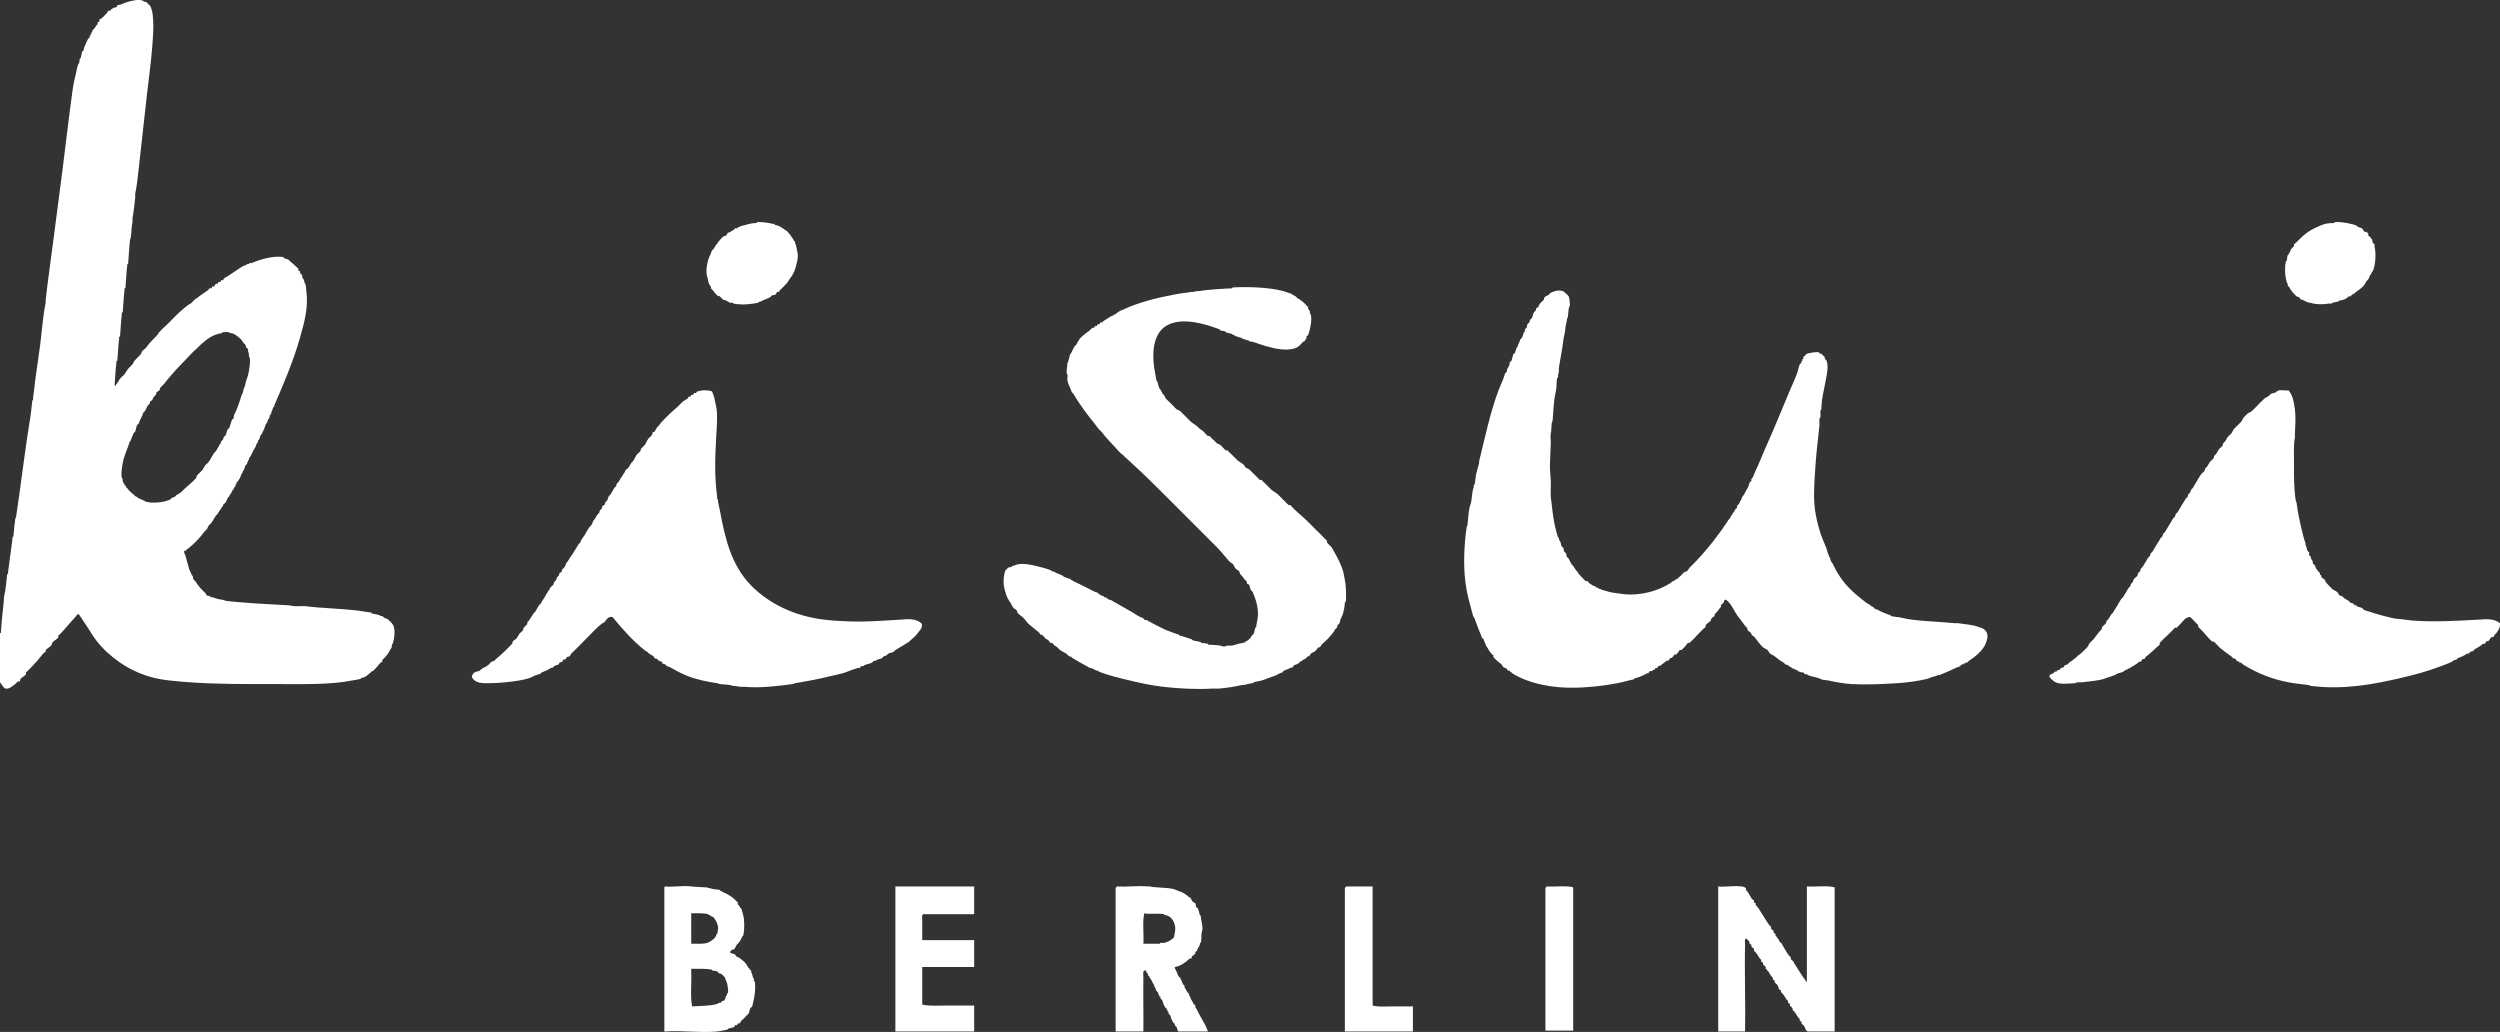 <?xml version="1.0" encoding="utf-8"?>
<!-- Generator: Adobe Illustrator 15.0.0, SVG Export Plug-In . SVG Version: 6.00 Build 0)  -->
<!DOCTYPE svg PUBLIC "-//W3C//DTD SVG 1.1//EN" "http://www.w3.org/Graphics/SVG/1.1/DTD/svg11.dtd">
<svg version="1.1" id="Layer_1" xmlns="http://www.w3.org/2000/svg" xmlns:xlink="http://www.w3.org/1999/xlink" x="0px" y="0px"
	 width="928.082px" height="383.095px" viewBox="0 0 928.082 383.095" enable-background="new 0 0 928.082 383.095"
	 xml:space="preserve">
<rect x="0" y="0" width="928.082" height="383.095" fill="#333333" stroke="none"/>
<g>
	<path fill-rule="evenodd" clip-rule="evenodd" fill="#ffffff" d="M0,253.289c0-6.094,0-12.188,0-18.282c0.022-0.004,0.332,0.007,0.333,0
		c0.216-3.848,0.602-7.582,0.997-10.969c0.136-1.162,0.08-2.315,0.333-3.324c0.543-2.175,0.676-5.174,0.997-7.645
		c0.002-0.02,0.311,0.018,0.332,0c0.069-0.056-0.012-0.565,0-0.665c0.437-3.635,0.906-6.771,1.33-9.972
		c0.164-1.24,0.275-1.914,0.333-2.991c0.013-0.247,0.331-0.322,0.332-0.332c0.17-1.243,0.176-2.497,0.333-3.657
		c0.146-1.077,0.244-1.82,0.333-2.659c0.049-0.466,0.287-0.696,0.332-0.997c1.854-12.294,3.373-25.553,5.318-37.229
		c0.34-2.037,0.375-3.661,0.665-5.65c0.049-0.333,0.272-0.387,0.333-0.665c0.069-0.317-0.061-0.677,0-0.997
		c0.326-1.722,0.437-3.507,0.665-5.318c0.618-4.918,1.422-9.738,1.994-14.293c0.625-4.965,1.061-10.994,1.995-15.289
		c0.068-0.316-0.044-0.677,0-0.998c0.281-2.044,0.396-3.621,0.665-5.65c1.907-14.446,3.774-28.575,5.65-43.211
		c1.201-9.369,2.295-19.185,3.656-28.918c0.326-2.327,0.797-4.509,1.33-6.648c0.312-1.254,0.506-2.922,0.998-3.324
		c0.219-0.18,0.325-1.536,0.332-1.662c0.018-0.33,0.293-0.216,0.333-0.333c0.362-1.085,0.347-1.821,0.665-2.659
		c0.014-0.035,0.299,0.028,0.333,0c0.055-0.045,0.323-1.307,0.333-1.33c0.401-0.945,0.842-2.023,1.33-2.992
		c0.205-0.406,0.341-0.4,0.665-0.665c0.103-0.083-0.067-0.543,0-0.665c0.026-0.046,0.289,0.036,0.333,0
		c0.097-0.08-0.057-0.544,0-0.665c0.02-0.042,0.293,0.032,0.333,0c0.104-0.084-0.071-0.543,0-0.665c0.027-0.047,0.287,0.037,0.332,0
		c0.11-0.09-0.088-0.547,0-0.665c0.182-0.242,0.643-0.238,0.665-0.665c0.02-0.376,0.235-0.157,0.333-0.333
		c0.415-0.747,0.551-0.965,0.997-1.33c0.107-0.088-0.081-0.544,0-0.665c0.073-0.11,0.554-0.241,0.665-0.332
		c0.111-0.091-0.092-0.548,0-0.665c0.218-0.277,0.743-0.41,0.997-0.665c0.631-0.631,1.186-1.187,1.662-1.662
		c0.266-0.266,0.367-0.771,0.665-0.997c0.138-0.105,0.504,0.072,0.665,0c0.245-0.11,0.239-0.642,0.665-0.665
		c0.365-0.02,0.172-0.257,0.333-0.333c0.485-0.23,0.854-0.118,1.33-0.333c0.118-0.054,0.191-0.587,0.332-0.665
		c0.452-0.248,0.868-0.128,1.33-0.333c0.781-0.345,1.738-0.752,2.659-0.997c1.625-0.431,4.952-1.261,5.983,0
		c0.087,0.106,0.544-0.077,0.665,0c0.185,0.117,1.635,1.627,1.662,1.662c0.146,0.196,0.264,0.834,0.333,0.998
		c0.473,1.125,0.566,2.725,0.665,4.321c0.177,2.88-0.071,6.281-0.333,9.64c-0.447,5.745-1.414,12.794-1.994,17.949
		c-1.068,9.481-2.017,18.146-2.992,26.924c-0.344,3.101-0.805,7.411-1.33,9.639c-0.098,0.416,0.053,0.905,0,1.33
		c-0.292,2.35-0.593,5.928-0.997,7.645c-0.098,0.416,0.053,0.905,0,1.33c-0.091,0.734-0.246,1.527-0.333,2.326
		c-0.151,1.397-0.178,4.256-0.665,4.653c-0.07,0.058,0.014,0.563,0,0.665c-0.216,1.514-0.221,2.563-0.333,3.656
		c-0.157,1.535-0.152,3.083-0.333,4.653c-0.002,0.019-0.311-0.018-0.333,0c-0.07,0.058,0.015,0.563,0,0.665
		c-0.219,1.531-0.222,2.576-0.333,3.656c-0.167,1.636-0.154,3.1-0.332,4.654c-0.002,0.018-0.311-0.018-0.333,0
		c-0.07,0.057,0.015,0.563,0,0.664c-0.216,1.514-0.221,2.563-0.333,3.656c-0.161,1.579-0.157,3.124-0.332,4.653
		c-0.002,0.019-0.311-0.017-0.333,0c-0.07,0.058,0.015,0.563,0,0.665c-0.219,1.533-0.209,2.451-0.333,3.656
		c-0.162,1.582-0.153,3.097-0.332,4.654c-0.002,0.018-0.311-0.018-0.333,0c-0.07,0.057,0.015,0.562,0,0.664
		c-0.216,1.515-0.221,2.563-0.333,3.656c-0.158,1.543-0.156,3.117-0.333,4.654c-0.002,0.018-0.311-0.018-0.332,0
		c-0.07,0.057,0.014,0.563,0,0.664c-0.434,3.035-0.41,5.511-0.665,8.31c0.019,0.203,0.05,0.395,0.333,0.333
		c-0.001-0.334,0.269-0.396,0.333-0.665c0.569-0.529,0.828-1.363,1.33-1.994c0.443-0.559,1.209-1.093,1.662-1.662
		c0.512-0.644,0.852-1.39,1.33-1.994c0.512-0.647,1.967-1.798,1.995-2.327c0.021-0.405,0.804-1.092,0.997-1.329
		c0.518-0.635,1.967-1.809,1.994-2.327c0.048-0.902,1.963-1.737,1.995-2.326c0.02-0.385,0.213-0.148,0.333-0.333
		c0.606-0.937,1.327-1.57,1.994-2.326c0.524-0.595,1.971-1.875,1.994-2.327c0.021-0.388,0.193-0.145,0.333-0.332
		c0.881-1.181,1.745-1.745,2.659-2.659c2.261-2.262,4.434-4.607,6.98-6.648c0.498-0.398,1.105-0.854,1.33-0.997
		c0.241-0.153,0.454-0.165,0.665-0.332c0.633-0.503,1.72-1.963,2.327-1.995c0.388-0.021,0.145-0.191,0.333-0.332
		c1.161-0.866,2.408-1.742,3.324-2.326c0.618-0.395,0.678-0.608,0.997-0.997c0.09-0.11,0.546,0.086,0.665,0
		c0.123-0.09,0.231-0.541,0.333-0.665c0.091-0.112,0.549,0.093,0.665,0c0.276-0.222,0.372-0.792,0.665-0.998
		c0.148-0.103,0.498,0.076,0.665,0c0.107-0.048,0.209-0.582,0.332-0.664c0.153-0.103,0.495,0.076,0.665,0
		c0.106-0.048,0.212-0.583,0.333-0.665c0.15-0.103,0.497,0.076,0.665,0c0.105-0.047,0.213-0.582,0.333-0.665
		c0.557-0.386,1.42-0.843,1.662-0.997c0.374-0.237,0.634-0.433,0.997-0.664c0.374-0.238,0.634-0.434,0.998-0.665
		c0.374-0.238,0.633-0.434,0.997-0.665c0.374-0.238,0.633-0.433,0.997-0.665c0.374-0.238,0.634-0.433,0.997-0.664
		c0.816-0.521,1.603-0.519,1.995-0.998c0.08-0.097,0.544,0.058,0.665,0c0.042-0.02-0.032-0.293,0-0.332
		c0.074-0.09,0.547,0.045,0.665,0c3.701-1.419,7.935-2.767,11.966-2.327c0.458,0.774,1.428,0.662,1.995,0.998
		c0.186,0.109,0.473,0.517,0.665,0.664c1.078,0.83,2.192,2.006,2.991,2.659c0.108,0.089-0.08,0.544,0,0.665
		c0.074,0.11,0.553,0.241,0.665,0.332c0.104,0.086-0.071,0.544,0,0.665c0.115,0.195,0.549,0.438,0.666,0.665
		c0.239,0.469,0.131,0.856,0.332,1.329c0.067,0.157,0.25,0.006,0.333,0.333c0.116,0.465,0.2,0.666,0.333,0.997
		c0.032,0.081-0.005,0.244,0,0.332c0.016,0.307,0.309,0.245,0.332,0.332c0.201,0.748,0.207,1.742,0.333,2.66
		c0.823,6.015-0.672,11.449-2.327,17.284c-2.557,9.017-6.022,16.938-9.307,24.598c-0.099,0.229-0.327,0.891-0.333,0.997
		c-0.019,0.354-0.27,0.185-0.332,0.332c-0.323,0.766-0.388,1.436-0.665,1.662c-0.097,0.079,0.057,0.544,0,0.664
		c-0.02,0.042-0.293-0.031-0.333,0c-0.094,0.078,0.052,0.546,0,0.665c-0.017,0.039-0.295-0.03-0.332,0
		c-0.09,0.073,0.044,0.548,0,0.665c-0.15,0.397-0.363,0.75-0.665,0.997c-0.097,0.079,0.057,0.544,0,0.665
		c-0.02,0.041-0.293-0.032-0.332,0c-0.097,0.079,0.057,0.544,0,0.665c-0.02,0.041-0.294-0.032-0.333,0
		c-0.028,0.022-0.335,1.01-0.332,0.997c-0.103,0.411-0.061,0.442-0.333,0.664c-0.097,0.08,0.057,0.544,0,0.665
		c-0.02,0.042-0.293-0.031-0.333,0c-0.1,0.082,0.063,0.544,0,0.665c-0.022,0.044-0.291-0.034-0.333,0
		c-0.102,0.084,0.068,0.543,0,0.665c-0.105,0.189-0.555,0.441-0.665,0.664c-0.096,0.195-0.328,0.918-0.333,0.998
		c-0.032,0.61-0.639,0.85-0.665,1.329c-0.032,0.611-0.64,0.851-0.665,1.329c-0.03,0.574-0.713,1.422-0.997,1.995
		c-0.426,0.861-1.252,2.656-1.662,2.991c-0.097,0.079,0.058,0.544,0,0.665c-0.02,0.041-0.293-0.032-0.333,0
		c-0.1,0.081,0.063,0.543,0,0.665c-0.022,0.043-0.291-0.034-0.332,0c-0.102,0.083,0.068,0.543,0,0.664
		c-0.105,0.19-0.553,0.443-0.665,0.665c-0.095,0.188-0.328,0.922-0.332,0.997c-0.032,0.611-0.64,0.851-0.665,1.329
		c-0.032,0.611-0.639,0.851-0.665,1.33c-0.029,0.541-0.744,1.52-0.997,1.994c-0.213,0.399-0.34,0.399-0.665,0.665
		c-0.104,0.085,0.071,0.543,0,0.665c-0.028,0.048-0.287-0.037-0.332,0c-0.103,0.083,0.067,0.543,0,0.664
		c-0.105,0.189-0.542,0.451-0.665,0.665c-0.036,0.062,0.003,0.26,0,0.332c-0.021,0.385-0.213,0.148-0.333,0.333
		c-0.352,0.544-0.441,0.967-0.665,1.329c-0.161,0.262-0.65,0.714-0.665,0.997c-0.02,0.385-0.213,0.149-0.333,0.333
		c-0.465,0.719-0.618,1.39-0.997,1.994c-0.258,0.411-0.725,0.582-0.997,0.998c-0.036,0.054,0.003,0.265,0,0.332
		c-0.02,0.376-0.235,0.157-0.333,0.332c-0.512,0.922-0.819,1.312-1.33,1.994c-0.159,0.213-0.184,0.462-0.332,0.665
		c-0.156,0.213-0.505,0.434-0.665,0.665c-0.577,0.837-1.058,1.829-1.662,2.659c-0.277,0.382-0.756,0.66-0.997,0.997
		c-0.335,0.467-0.347,0.905-0.665,1.329c-0.257,0.344-0.707,0.612-0.998,0.997c-0.342,0.454-0.639,0.912-0.997,1.33
		c-1.313,1.531-2.701,3.028-4.321,4.321c-0.543,0.627-1.037,0.688-1.329,0.997c-0.057,0.06,0.052,0.269,0,0.332
		c-0.083,0.102-0.594-0.106-0.665,0c-0.434,0.654,0.338,1.685,0.333,1.662c0.35,1.399,0.707,2.93,0.997,3.656
		c0.203,0.508,0.204,0.815,0.333,1.33c0.18,0.72,0.977,1.943,0.997,2.326c0.02,0.366,0.253,0.169,0.333,0.333
		c0.229,0.47,0.079,0.892,0.332,1.329c0.094,0.162,0.513,0.462,0.665,0.665c0.256,0.342,0.422,0.655,0.665,0.997
		c1.001,1.413,1.914,2.386,2.992,3.324c0.269,0.234,0.367,0.798,0.665,0.997c0.398,0.265,0.902,0.128,1.329,0.332
		c0.042,0.021-0.032,0.293,0,0.332c0.074,0.091,0.548-0.044,0.665,0c1.247,0.471,2.844,0.877,3.989,0.997
		c0.464,0.05,0.698,0.29,0.997,0.333c2.488,0.36,4.45,0.446,6.98,0.665c5.405,0.466,11.159,0.674,16.287,0.997
		c0.852,0.054,1.597,0.29,2.327,0.333c1.47,0.085,2.98-0.134,3.989,0c5.669,0.748,12.698,0.828,19.611,1.661
		c1.379,0.167,3.592,0.609,4.654,0.665c0.329,0.017,0.215,0.293,0.332,0.332c1.297,0.433,2.792,0.347,3.324,0.997
		c0.083,0.103,0.543-0.067,0.665,0c0.19,0.105,0.447,0.548,0.665,0.665c0.359,0.193,0.708,0.165,0.997,0.332
		c0.956,0.554,1.922,1.72,2.327,2.327c0.22,0.33,0.219,0.546,0.333,0.997c0.413,1.651,0.083,4.281-0.333,5.318
		c-0.032,0.081,0.004,0.244,0,0.333c-0.018,0.333-0.29,0.21-0.333,0.332c-0.196,0.566-0.12,1.18-0.332,1.662
		c-0.003,0.007-0.271,0.235-0.333,0.332c-0.144,0.225-0.219,0.448-0.333,0.665c-0.563,1.075-1.087,1.642-1.662,2.326
		c-0.311,0.372-0.71,0.654-0.997,0.997c-0.105,0.126,0.069,0.512,0,0.665c-0.041,0.09-0.583,0.236-0.665,0.332
		c-0.62,0.732-2.606,3.287-3.324,3.325c-0.388,0.02-0.144,0.188-0.332,0.332c-1.038,0.794-2.01,1.925-3.324,1.994
		c-0.339,0.018-0.203,0.285-0.333,0.333c-0.875,0.319-2.159,0.424-3.324,0.664c-7.875,1.622-18.259,1.33-27.589,1.33
		c-11.635,0-22.858,0.054-32.575-0.665c-5.682-0.42-10.407-0.784-14.625-1.994c-4.25-1.22-8.02-3.081-11.301-5.319
		c-3.249-2.215-6.214-4.934-8.643-7.977c-1.214-1.521-2.248-3.336-3.324-4.986c-1.103-1.691-2.187-3.253-3.324-4.985
		c-0.668-0.107-0.726,0.373-0.998,0.664c-1.063,1.141-1.734,1.927-2.659,2.992c-1.193,1.373-2.758,3.313-3.989,4.32
		c-0.111,0.091,0.091,0.549,0,0.666c-0.568,0.726-1.542,1.134-1.994,1.661c-0.365,0.426-0.323,0.94-0.665,1.33
		c-0.555,0.632-1.402,0.995-1.994,1.662c-0.105,0.117,0.066,0.517,0,0.664c-0.041,0.091-0.583,0.236-0.665,0.333
		c-0.647,0.764-1.196,1.376-1.663,1.994c-0.887,1.175-1.73,1.959-2.659,2.991c-0.699,0.777-1.693,1.809-2.327,2.327
		c-0.111,0.091,0.091,0.548,0,0.665c-0.568,0.727-1.516,1.155-1.995,1.662c-0.239,0.252-0.104,0.717-0.333,0.997
		c-0.092,0.112-0.554-0.1-0.665,0c-0.68,0.605-1.159,1.249-1.994,1.661c-0.036,0.018-0.215,0.258-0.333,0.333
		c-0.673,0.429-1.456,0.865-2.327,0.664C1.33,255.462,0.397,253.717,0,253.289z M74.457,127.976c-0.454,0.396-0.85,0.911-1.33,1.329
		c-1.627,1.417-2.996,2.886-4.321,4.321c-1.558,1.688-3.428,3.483-4.654,4.986c-0.8,0.98-1.22,1.427-1.994,2.326
		c-0.427,0.497-0.841,1.053-1.33,1.662c-0.346,0.433-0.98,0.893-1.33,1.33c-0.229,0.285-0.108,0.676-0.333,0.997
		c-0.193,0.276-0.79,0.385-0.997,0.665c-0.217,0.292-0.134,0.737-0.333,0.997c-0.182,0.238-0.464,0.38-0.665,0.664
		c-0.402,0.571-0.458,0.871-0.665,1.33c-0.048,0.107-0.583,0.21-0.665,0.332c-0.2,0.299-0.173,0.74-0.333,0.998
		c-0.124,0.199-0.529,0.442-0.665,0.664c-0.387,0.63-0.628,1.354-0.998,1.994c-0.112,0.193-0.545,0.442-0.665,0.665
		c-0.184,0.341-0.193,0.724-0.333,0.997c-0.337,0.661-0.674,1.327-0.997,1.994c-0.163,0.337-0.133,0.627-0.333,0.998
		c-0.1,0.186-0.563,0.442-0.665,0.664c-0.307,0.673-0.317,1.557-0.665,2.327c-0.074,0.165-0.561,0.472-0.665,0.665
		c-0.176,0.325-0.213,0.737-0.333,0.997c-0.242,0.526-0.65,1.387-0.665,1.662c-0.019,0.353-0.271,0.186-0.333,0.332
		c-0.258,0.614-0.424,1.337-0.665,1.994c-0.309,0.842-0.889,2.228-0.997,2.659c-0.107,0.428-0.259,0.704-0.333,0.997
		c-0.107,0.428-0.259,0.704-0.333,0.997c-0.41,1.64-1.276,6.54-0.332,7.313c0.091,0.074-0.047,0.546,0,0.664
		c0.236,0.592,0.45,0.981,0.665,1.33c0.161,0.261,0.65,0.713,0.665,0.997c0.021,0.385,0.21,0.147,0.333,0.332
		c0.652,0.983,1.657,1.837,2.327,2.327c0.212,0.155,0.434,0.504,0.665,0.664c0.217,0.152,0.455,0.203,0.665,0.333
		c0.261,0.161,0.713,0.649,0.997,0.664c0.613,0.033,1.037,0.633,1.662,0.666c0.33,0.017,0.216,0.293,0.333,0.332
		c2.631,0.877,6.788,0.28,8.31-0.332c0.329-0.133,0.641-0.141,0.997-0.333c0.187-0.101,0.45-0.55,0.665-0.665
		c0.37-0.196,0.701-0.148,0.997-0.332c0.198-0.124,0.45-0.521,0.665-0.665c0.487-0.323,1.191-0.628,1.662-0.997
		c0.445-0.35,0.902-0.95,1.33-1.33c1.461-1.298,3.322-2.846,4.321-3.988c0.204-0.232,0.161-0.771,0.333-0.997
		c0.161-0.21,0.473-0.432,0.665-0.665c0.399-0.485,0.919-0.814,1.33-1.329c0.389-0.489,0.593-1.118,0.997-1.662
		c0.414-0.557,0.956-0.806,1.33-1.329c0.71-0.995,1.306-2.269,1.994-3.324c0.133-0.204,0.524-0.438,0.665-0.665
		c0.441-0.709,0.682-1.176,0.997-1.662c0.079-0.121,0.327-0.559,0.333-0.665c0.02-0.38,0.224-0.151,0.333-0.332
		c0.2-0.334,0.127-0.616,0.333-0.997c0.1-0.186,0.545-0.454,0.665-0.665c0.2-0.352,0.154-0.711,0.333-0.997
		c0.124-0.2,0.541-0.434,0.665-0.665c0.317-0.593,0.321-1.299,0.665-1.994c0.087-0.176,0.555-0.461,0.665-0.665
		c0.175-0.324,0.215-0.738,0.333-0.997c0.293-0.644,0.39-1.35,0.665-1.994c0.069-0.162,0.58-0.465,0.665-0.665
		c0.079-0.184-0.049-0.469,0-0.665c0.183-0.729,0.698-1.511,0.997-2.326c0.309-0.842,0.889-2.228,0.997-2.659
		c0.107-0.428,0.259-0.704,0.333-0.997c0.107-0.428,0.259-0.704,0.333-0.997c0.118-0.474,0.118-0.676,0.332-0.997
		c0.448-0.673,0.503-1.35,0.665-1.994c0.192-0.77,0.626-1.313,0.665-1.995c0.038-0.666,0.919-3.011,0.997-3.323
		c0.385-1.54,1.223-6.253,0.333-6.98c-0.068-0.056,0.012-0.565,0-0.665c-0.074-0.621-0.235-0.942-0.333-1.33
		c-0.05-0.2,0.073-0.472,0-0.664c-0.053-0.142-0.571-0.492-0.665-0.665c-0.202-0.374-0.134-0.698-0.333-0.997
		c-0.133-0.201-0.505-0.458-0.665-0.665c-0.256-0.333-0.389-0.689-0.665-0.997c-0.751-0.84-1.642-1.551-2.326-1.994
		c-0.633-0.41-1.171-0.622-1.995-0.665c-0.253-0.014-0.313-0.329-0.333-0.332c-0.779-0.118-2.214-0.009-2.327,0
		c-0.235,0.019-0.329,0.332-0.333,0.332C78.96,124.147,76.817,125.917,74.457,127.976z"/>
	<path fill-rule="evenodd" clip-rule="evenodd" fill="#ffffff" d="M280.873,82.77c-0.025,0.003,0.116-0.318,0.333-0.332
		c1.375-0.086,4.173,0.247,5.651,0.665c0.112,0.031,0.598-0.082,0.665,0c0.025,0.031-0.032,0.321,0,0.332
		c0.934,0.309,1.403,0.271,1.994,0.665c0.528,0.352,0.967,0.547,1.663,0.997c0.184,0.119-0.052,0.312,0.332,0.332
		c0.69,0.036,2.215,2.192,2.659,2.992c0.097,0.175,0.312-0.044,0.333,0.332c0.004,0.074-0.036,0.269,0,0.332
		c0.12,0.217,0.56,0.476,0.665,0.665c0.068,0.122-0.102,0.581,0,0.665c0.272,0.223,0.23,0.254,0.333,0.665
		c0.076,0.304,0.122,0.765,0.333,1.662c0.104,0.439,0.414,1.4,0.332,2.658c-0.073,1.143-0.321,2.025-0.665,3.324
		c-0.341,1.295-0.65,2.259-1.33,3.324c-0.241,0.377-0.373,0.692-0.665,0.997c-0.271,0.282-0.398,0.719-0.665,0.997
		c-0.271,0.283-0.398,0.719-0.665,0.997c-0.617,0.644-1.624,1.774-2.66,2.659c-0.095,0.082-0.243,0.625-0.332,0.665
		c-0.157,0.07-0.534-0.104-0.665,0c-0.268,0.216-0.389,0.81-0.665,0.997c-0.394,0.268-0.919,0.071-1.33,0.332
		c-0.265,0.169-0.32,0.477-0.665,0.665c-0.782,0.427-1.464,0.634-2.327,0.997c-0.204,0.086-0.457,0.2-0.665,0.333
		c-0.326,0.207-0.522,0.214-0.997,0.332c-0.267,0.066-0.249,0.309-0.333,0.333c-1.026,0.287-4.139,0.683-5.651,0.664
		c-1.08-0.013-2.562-0.096-3.656-0.332c-0.059-0.013-0.048-0.317-0.332-0.332c-0.125-0.007-0.928,0.084-0.998,0
		c-0.095-0.117-1.494-0.972-1.994-0.998c-0.788-0.041-1.046-0.85-1.662-1.329c-0.292-0.229-0.738-0.091-0.997-0.333
		c-0.417-0.388-1.151-1.31-1.662-1.994c-0.184-0.245-0.519-0.455-0.665-0.664c-0.083-0.12,0.109-0.576,0-0.665
		c-0.227-0.186-0.95-1.159-0.997-1.995c-0.052-0.918-0.624-1.998-0.665-3.323c-0.047-1.522,0.263-3.134,0.665-4.653
		c0.153-0.579,0.704-1.692,0.997-2.327c0.12-0.259,0.157-0.674,0.333-0.997c0.125-0.23,0.541-0.465,0.665-0.665
		c0.314-0.506,0.562-1.005,0.997-1.662c0.123-0.186,0.312,0.053,0.333-0.332c0.014-0.268,1.75-2.211,2.327-2.659
		c0.247-0.192,0.728-0.117,0.997-0.332c0.272-0.218,0.388-0.804,0.665-0.997c0.317-0.222,0.703-0.127,0.997-0.333
		c0.187-0.131-0.054-0.312,0.332-0.332c0.102-0.006,0.549-0.255,0.665-0.333c0.203-0.135,0.478-0.559,0.665-0.665
		c0.122-0.068,0.581,0.104,0.665,0c0.645-0.787,3.09-1.188,4.654-1.661C278.774,82.933,279.447,82.897,280.873,82.77z"/>
	<path fill-rule="evenodd" clip-rule="evenodd" fill="#ffffff" d="M866.551,82.77c-0.026,0.003,0.115-0.318,0.332-0.332
		c2.427-0.152,6.384,0.621,7.978,1.329c0.153,0.069-0.026,0.314,0.333,0.333c0.154,0.008,0.482,0.248,0.665,0.332
		c0.215,0.1,0.737,0.163,0.997,0.332c0.262,0.172,0.503,0.94,0.997,1.33c0.116,0.092,0.573-0.111,0.664,0
		c0.217,0.265,0.456,0.428,0.665,0.665c0.099,0.111-0.112,0.572,0,0.665c0.39,0.318,0.604,0.379,0.997,0.997
		c0.097,0.15,0.287,0.254,0.333,0.332c0.251,0.437,0.095,0.867,0.332,1.329c0.086,0.169,0.617,0.531,0.665,0.665
		c0.104,0.297-0.091,0.696,0,0.997c0.643,2.129,0.373,6.611-0.665,8.975c-0.067,0.152-0.313-0.024-0.332,0.333
		c-0.009,0.154-0.249,0.482-0.333,0.665c-0.157,0.34-0.638,0.812-0.664,1.329c-0.021,0.39-0.661,0.851-0.998,1.329
		c-0.419,0.596-0.654,1.28-0.997,1.662c-0.825,0.922-2.112,1.781-3.324,2.659c-0.188,0.137,0.056,0.312-0.332,0.333
		c-0.103,0.005-0.548,0.255-0.665,0.332c-0.214,0.143-0.468,0.544-0.665,0.665c-0.121,0.074-0.578-0.105-0.664,0
		c-0.349,0.427-0.56,0.641-1.33,0.997c-0.732,0.339-1.528,0.397-2.326,0.665c-0.118,0.039-0.003,0.314-0.333,0.332
		c-0.088,0.005-0.251-0.032-0.332,0c-0.442,0.177-0.654,0.108-1.662,0.333c-0.062,0.014-0.046,0.316-0.332,0.332
		c-0.318,0.017-0.686-0.06-0.997,0c-1.754,0.331-4.962,0.429-6.98-0.332c-0.118-0.045-0.592,0.089-0.665,0
		c-0.222-0.272-0.254-0.23-0.665-0.333c-0.303-0.076-0.787-0.385-1.329-0.665c-0.2-0.104-0.771-0.162-0.997-0.332
		c-0.16-0.12-0.182-0.561-0.332-0.665c-0.325-0.223-0.707-0.109-0.997-0.332c-0.471-0.359-1.798-1.798-2.327-2.659
		c-0.136-0.22-0.183-0.43-0.332-0.665c-0.132-0.205-0.562-0.479-0.666-0.665c-0.067-0.121,0.103-0.581,0-0.665
		c-0.408-0.333-0.39-0.897-0.664-1.994c-0.371-1.482-0.484-4.378,0-6.315c0.067-0.269,0.308-0.245,0.332-0.332
		c0.169-0.594,0.045-1.293,0.332-1.994c0.06-0.144,0.314,0.018,0.333-0.333c0.025-0.479,0.633-0.718,0.665-1.329
		c0.006-0.111,0.252-0.536,0.332-0.665c0.211-0.339,0.786-0.697,0.997-0.997c0.084-0.119-0.108-0.575,0-0.665
		c1.232-1.008,2.879-2.885,4.321-3.988c1.411-1.08,2.983-1.953,4.653-2.659c0.874-0.369,1.772-0.783,2.659-0.997
		C864.334,82.835,865.225,82.888,866.551,82.77z"/>
	<path fill-rule="evenodd" clip-rule="evenodd" fill="#ffffff" d="M457.374,107.036c-0.043,0.002,0.126-0.323,0.332-0.333
		c5.66-0.268,12.807-0.122,18.614,1.33c0.293,0.073,0.569,0.226,0.997,0.332c0.293,0.073,0.57,0.226,0.997,0.332
		c-0.013-0.003,0.975,0.305,0.997,0.333c0.198,0.242,1.021,0.595,1.662,0.997c0.238,0.149,0.452,0.509,0.665,0.664
		c0.206,0.151,0.447,0.175,0.665,0.333c0.938,0.683,1.99,1.458,2.659,2.327c0.181,0.235,0.522,0.461,0.664,0.664
		c0.084,0.12-0.108,0.576,0,0.665c0.302,0.247,0.516,0.601,0.665,0.997c0.044,0.117-0.09,0.592,0,0.665
		c1.185,0.97-0.025,6.54-0.665,7.978c-0.101,0.226-0.56,0.476-0.664,0.665c-0.067,0.121,0.102,0.581,0,0.664
		c-0.334,0.273-0.376,0.687-0.665,0.997c-0.152,0.164-0.519,0.169-0.665,0.333c-0.812,0.909-1.386,1.816-2.991,2.326
		c-1.654,0.525-3.293,0.533-5.318,0.333c-3.154-0.312-7.014-1.658-9.973-2.659c-0.576-0.196-1.049-0.12-1.661-0.333
		c-0.122-0.042,0.001-0.314-0.333-0.332c-0.088-0.005-0.251,0.032-0.332,0c-0.361-0.145-1.145-0.336-1.994-0.665
		c-0.137-0.053,0.013-0.313-0.332-0.332c-0.089-0.005-0.252,0.032-0.333,0c-0.295-0.118-1.249-0.377-1.994-0.665
		c-0.137-0.053,0.013-0.314-0.332-0.332c-0.089-0.005-0.252,0.032-0.333,0c-0.218-0.087-0.252-0.302-0.332-0.333
		c-0.725-0.282-1.711-0.327-2.326-0.664c-0.13-0.071-0.078-0.234-0.333-0.333c-0.527-0.201-1.052-0.076-1.662-0.332
		c-0.147-0.062,0.021-0.314-0.333-0.333c-0.186-0.009-0.441-0.251-0.664-0.332c-4.621-1.672-12.915-4.29-18.614-1.329
		c-5.233,2.719-6.129,10.099-4.653,17.616c0.208,1.062,0.354,2.321,0.665,3.324c0.033,0.106,0.315,0.011,0.333,0.332
		c0.032,0.621,0.288,1.514,0.665,2.327c0.073,0.158,0.313-0.03,0.333,0.333c0.025,0.479,0.632,0.718,0.665,1.329
		c0.022,0.429,0.492,0.419,0.665,0.665c0.253,0.36,0.405,1.006,0.665,1.329c0.319,0.398,0.695,0.673,0.997,0.997
		c0.602,0.646,1.261,1.31,1.994,1.995c0.276,0.257,0.647,0.716,0.997,0.997c0.438,0.352,0.947,0.316,1.33,0.664
		c0.718,0.654,1.243,1.314,1.994,1.994c0.573,0.519,1.354,1.444,1.995,1.995c0.746,0.641,1.502,0.991,2.327,1.662
		c0.354,0.288,0.603,0.684,0.997,0.997c0.323,0.256,0.674,0.4,0.997,0.664c0.761,0.623,1.316,1.435,1.995,1.995
		c0.114,0.095,0.573-0.112,0.664,0c0.447,0.545,0.926,1.065,1.662,1.662c0.379,0.306,0.652,0.721,0.997,0.997
		c0.465,0.372,0.869,0.289,1.33,0.664c0.676,0.551,1.251,1.394,1.995,1.995c0.114,0.093,0.572-0.112,0.664,0
		c0.449,0.548,0.93,1.028,1.662,1.661c0.732,0.635,1.237,1.337,1.994,1.995c0.678,0.588,1.607,1.05,2.327,1.662
		c0.328,0.279,0.619,1.292,1.329,1.329c0.512,0.027,2.013,1.748,2.659,2.327c0.702,0.628,1.304,1.39,1.995,1.994
		c0.111,0.098,0.572-0.112,0.664,0c0.438,0.535,1,1.084,1.662,1.662c0.708,0.618,1.271,1.369,1.994,1.994
		c0.735,0.637,1.633,1.062,2.327,1.662c0.72,0.623,1.274,1.359,1.994,1.994c0.667,0.589,1.296,1.378,1.994,1.995
		c0.111,0.098,0.573-0.112,0.665,0c1.412,1.725,3.763,3.537,5.65,5.317c1.383,1.304,2.684,2.706,3.989,3.988
		c1,0.984,1.952,1.832,2.991,2.992c0.293,0.327,0.748,0.682,0.998,0.997c0.091,0.116-0.112,0.574,0,0.665
		c0.32,0.263,0.412,0.322,0.664,0.665c0.314,0.429,0.728,0.607,0.997,0.997c0.473,0.681,0.848,1.475,1.33,2.326
		c1.059,1.872,2.285,4.27,2.991,6.648c0.328,1.106,0.369,2.009,0.665,3.324c0.316,1.41,0.623,5.389,0.332,7.978
		c0.001-0.007-0.32,0.098-0.332,0.332c-0.068,1.293-0.264,2.473-0.665,3.988c-0.154,0.584-0.742,1.676-0.997,2.327
		c-0.189,0.482-0.1,0.851-0.333,1.329c-0.106,0.22-0.563,0.479-0.664,0.665c-0.207,0.383-0.119,0.668-0.333,0.997
		c-0.153,0.236-0.509,0.452-0.664,0.665c-0.153,0.209-0.175,0.439-0.333,0.664c-1.345,1.916-2.775,3.264-4.653,4.986
		c-0.27,0.248-0.355,0.964-0.997,0.997c-0.499,0.026-0.764,0.854-1.33,1.33c-0.545,0.458-1.091,0.557-1.662,0.997
		c-0.292,0.226-0.339,0.963-0.997,0.997c-0.56,0.029-0.673,0.963-1.329,0.997c-0.283,0.015-0.736,0.505-0.997,0.665
		c-0.218,0.134-0.435,0.183-0.665,0.332c-0.235,0.154-0.451,0.509-0.664,0.665c-0.218,0.159-0.423,0.18-0.665,0.332
		c-0.233,0.146-0.739,0.14-0.997,0.333c-0.136,0.102-0.205,0.592-0.333,0.664c-0.362,0.204-0.666,0.163-0.997,0.333
		c-0.244,0.126-0.39,0.202-0.665,0.332c-0.465,0.221-1.225,0.445-1.662,0.665c-0.218,0.109-0.478,0.564-0.665,0.665
		c-0.371,0.2-0.66,0.168-0.997,0.332c-0.767,0.375-1.25,0.812-1.994,0.997c-1.387,0.347-3.012,1.166-4.653,1.662
		c-1.003,0.304-1.83,0.278-2.992,0.665c-0.115,0.039-0.003,0.314-0.332,0.332c-0.696,0.036-2.355,0.447-3.323,0.665
		c-0.211,0.047-0.456-0.053-0.665,0c-1.942,0.485-5.822,1.136-8.643,1.329c-0.793,0.055-1.487-0.054-2.326,0
		c-5.423,0.351-12.445,0.006-18.282-0.664c-4.289-0.492-8.545-1.431-12.299-2.327c-4.061-0.971-8.074-1.93-11.634-3.323
		c-0.138-0.055,0.014-0.314-0.333-0.333c-0.672-0.035-1.048-0.273-1.662-0.665c-0.264-0.168-1.263-0.325-1.994-0.665
		c-0.159-0.073,0.03-0.312-0.333-0.332c-0.141-0.007-0.5-0.249-0.666-0.332c-1.633-0.834-3.206-1.773-4.653-2.659
		c-0.292-0.18-0.625-0.646-0.997-0.665c-0.065-0.003-0.28,0.036-0.333,0c-0.389-0.267-0.554-0.703-0.997-0.997
		c-0.679-0.451-1.599-0.811-2.327-1.329c-0.35-0.25-0.654-0.725-0.997-0.998c-0.328-0.26-0.656-0.408-0.997-0.664
		c-0.405-0.305-0.641-0.719-0.997-0.997c-0.117-0.092-0.575,0.11-0.665,0c-0.137-0.167-0.649-1.294-1.331-1.33
		c-0.553-0.029-1.151-1.617-1.994-1.662c-0.45-0.023-0.536-0.598-0.997-0.997c-1.381-1.197-2.739-2.124-3.988-3.324
		c-0.537-0.516-0.927-1.259-1.662-1.994c-0.576-0.576-1.44-1.041-1.994-1.662c-0.345-0.386-0.301-0.904-0.666-1.329
		c-0.234-0.273-0.784-0.386-0.997-0.665c-0.562-0.737-0.973-1.726-1.33-2.326c-0.106-0.181-0.312,0.047-0.333-0.333
		c-0.025-0.479-0.632-0.718-0.665-1.33c-0.009-0.174-0.25-0.457-0.333-0.664c-0.233-0.585-0.389-1.64-0.665-2.327
		c-0.181-0.451-0.49-2.375-0.333-3.988c0.099-1.012,0.325-2.447,0.665-2.991c0.001-0.002,0.785-0.864,0.997-0.998
		c0.42-0.265,0.866-0.108,1.329-0.332c0.163-0.078-0.033-0.313,0.333-0.333c0.469-0.023,1.445-0.554,2.328-0.664
		c2.112-0.264,4.282,0.189,6.315,0.664c2.035,0.477,3.933,0.974,5.651,1.663c0.141,0.056-0.017,0.313,0.333,0.332
		c0.672,0.035,1.048,0.273,1.662,0.665c0.368,0.234,1.579,0.521,2.327,0.997c0.108,0.068,0.31,0.322,0.332,0.332
		c0.907,0.426,1.842,0.592,2.659,0.997c0.166,0.083-0.036,0.313,0.333,0.333c0.479,0.024,0.718,0.632,1.329,0.664
		c0.145,0.008,0.495,0.249,0.665,0.333c2.256,1.115,3.909,1.905,5.983,2.991c0.216,0.113,0.44,0.188,0.665,0.332
		c0.112,0.072,0.907,0.223,0.997,0.333c0.412,0.503,0.612,0.539,1.33,0.997c0.112,0.071,0.908,0.223,0.997,0.332
		c0.032,0.039-0.042,0.312,0,0.332c0.121,0.058,0.586-0.097,0.665,0c0.123,0.151,1.029,0.964,1.662,0.997
		c0.292,0.016,0.882,0.38,1.33,0.666c0.438,0.279,1.522,0.816,2.328,1.329c0.378,0.241,1.547,0.832,2.326,1.33
		c0.438,0.278,1.522,0.816,2.327,1.329c0.377,0.24,0.693,0.373,0.998,0.665c0.1,0.096,2.225,1.307,2.659,1.329
		c0.426,0.022,0.42,0.555,0.665,0.665c0.476,0.215,0.844,0.103,1.329,0.332c0.161,0.076-0.032,0.313,0.333,0.333
		c0.369,0.02,0.874,0.434,1.33,0.664c1.622,0.822,3.081,1.623,4.654,2.327c1.521,0.681,3.286,1.247,5.318,1.994
		c0.129,0.048-0.007,0.314,0.332,0.332c0.722,0.038,1.353,0.337,2.327,0.666c0.499,0.167,1.328,0.397,1.995,0.664
		c0.186,0.074,0.292,0.319,0.333,0.333c0.994,0.319,1.947,0.374,2.991,0.664c0.091,0.025,0.022,0.316,0.333,0.333
		c0.933,0.049,1.214,0.105,2.327,0.332c0.052,0.011,0.054,0.317,0.332,0.332c1.163,0.062,2.592,0.08,4.321,0.333
		c0.372,0.054,0.691,0.336,1.33,0.332c0.572-0.004,0.732-0.26,1.329-0.332c0.544-0.067,1.122,0.086,1.662,0
		c0.767-0.123,1.589-0.469,2.326-0.665c0.977-0.261,1.948-0.293,2.659-0.665c0.171-0.089-0.039-0.312,0.333-0.332
		c0.289-0.016,0.947-0.629,1.329-0.997c0.312-0.301,0.414-0.621,0.665-0.998c0.129-0.193,0.571-0.486,0.664-0.665
		c0.34-0.642,0.374-1.382,0.665-2.326c0.033-0.105,0.316-0.011,0.333-0.332c0.06-1.131,0.651-3.062,0.665-4.653
		c0.02-2.358-0.58-4.687-1.33-6.648c-0.201-0.526-0.448-1.198-0.665-1.662c-0.104-0.222-0.564-0.479-0.665-0.665
		c-0.203-0.378-0.145-0.66-0.332-0.997c-0.117-0.213-0.153-0.759-0.332-0.997c-0.112-0.148-0.575-0.189-0.665-0.332
		c-0.215-0.342-0.138-0.685-0.332-0.997c-0.147-0.237-0.515-0.454-0.665-0.665c-0.293-0.41-0.651-0.884-0.997-1.329
		c-0.196-0.254-0.495-0.442-0.665-0.665c-0.18-0.234-0.124-0.748-0.332-0.997c-0.329-0.392-0.999-0.606-1.33-0.997
		c-0.427-0.504-0.583-1.205-0.997-1.662c-0.382-0.422-0.987-0.621-1.329-0.998c-1.672-1.835-3.123-3.787-4.654-5.317
		c-6.178-6.179-14.035-14.035-19.943-19.944c-2.963-2.963-6.606-6.571-10.304-9.972c-1.419-1.304-2.476-2.367-3.989-3.656
		c-0.28-0.238-0.308-0.445-0.665-0.665c-0.936-0.575-2.035-1.931-2.992-2.991c-1.194-1.325-2.41-2.497-3.656-3.988
		c-0.373-0.445-0.62-0.889-0.997-1.33c-0.378-0.442-0.947-0.89-1.33-1.329c-0.381-0.438-0.631-0.878-0.997-1.33
		c-2.904-3.59-5.797-7.299-8.31-11.634c-0.122-0.209-0.565-0.479-0.665-0.664c-0.2-0.372-0.167-0.661-0.333-0.997
		c-0.481-0.985-1.074-2.189-1.33-3.657c-0.036-0.203,0.273-1.771,0-1.994c-0.422-0.346-0.213-1.828,0-3.324
		c0.014-0.101-0.07-0.607,0-0.664c0.271-0.223,0.401-1.139,0.665-1.995c-0.009,0.032,0.307-1.309,0.333-1.329
		c0.512-0.419,1.021-1.92,1.662-2.991c0.144-0.241,0.509-0.453,0.665-0.665c0.25-0.341,0.314-0.788,0.665-1.33
		c0.119-0.184,0.312,0.052,0.332-0.332c0.044-0.84,3.045-2.947,3.989-3.656c0.328-0.247,0.654-0.729,0.997-0.997
		c0.116-0.092,0.574,0.11,0.665,0c0.097-0.118,0.215-0.583,0.332-0.665c0.12-0.084,0.576,0.108,0.665,0
		c0.091-0.111,0.222-0.591,0.332-0.665c0.121-0.08,0.577,0.107,0.665,0c0.089-0.109,0.224-0.594,0.333-0.664
		c0.121-0.079,0.577,0.106,0.665,0c0.543-0.665,1.352-1.041,2.327-1.662c0.364-0.232,0.624-0.427,0.997-0.665
		c0.112-0.071,0.908-0.223,0.997-0.333c0.032-0.038-0.041-0.312,0-0.332c0.121-0.057,0.585,0.098,0.665,0
		c0.267-0.326,0.292-0.427,0.665-0.665c0.166-0.104,1.462-0.969,1.995-0.997c0.155-0.008,0.481-0.248,0.665-0.332
		c5.122-2.35,11.558-4.05,18.281-5.318c1.371-0.259,2.479-0.411,3.989-0.665c0.212-0.035,0.457,0.052,0.665,0
		c0.354-0.088,0.918-0.242,1.995-0.332c0.208-0.018,0.462,0.051,0.665,0c0.386-0.097,0.628-0.259,1.662-0.332
		c0.208-0.016,0.463,0.05,0.665,0c1.028-0.258,4.025-0.502,5.983-0.665C453.595,107.184,455.289,107.147,457.374,107.036z"/>
	<path fill-rule="evenodd" clip-rule="evenodd" fill="#ffffff" d="M640.855,222.708c-0.896-0.367-0.71,0.631-0.997,0.998
		c-0.293,0.373-0.733,0.6-0.997,0.997c-0.081,0.12,0.106,0.577,0,0.665c-0.512,0.418-0.79,0.896-1.33,1.662
		c-0.26,0.368-0.738,0.666-0.997,0.997c-0.092,0.116,0.111,0.573,0,0.664c-0.166,0.137-1.294,0.648-1.329,1.33
		c-0.037,0.701-1.449,1.296-1.994,1.994c-0.092,0.117,0.11,0.574,0,0.665c-1.868,1.527-3.942,4.13-5.983,5.983
		c-0.11,0.099-0.573-0.113-0.665,0c-0.339,0.413-0.739,1.135-1.33,1.661c-0.325,0.291-0.683,0.752-0.997,0.998
		c-0.116,0.091-0.573-0.111-0.664,0c-0.274,0.335-0.762,1.217-1.33,1.661c-0.116,0.091-0.573-0.11-0.664,0
		c-0.137,0.167-0.649,1.294-1.33,1.33c-0.475,0.025-0.508,0.637-0.998,0.997c-0.118,0.088-0.574-0.11-0.664,0
		c-0.407,0.498-0.91,0.836-1.662,1.329c-0.186,0.122,0.053,0.312-0.332,0.333c-0.047,0.002-0.845,0.244-0.998,0.332
		c-0.136,0.079-0.216,0.612-0.332,0.665c-0.174,0.078-0.504-0.1-0.665,0c-0.185,0.114-0.17,0.543-0.332,0.664
		c-0.118,0.089-0.574-0.109-0.665,0c-0.033,0.042,0.044,0.311,0,0.333c-0.445,0.229-0.883,0.081-1.329,0.333
		c-0.188,0.106-0.172,0.543-0.332,0.664c-0.118,0.089-0.575-0.11-0.665,0c-0.306,0.372-1.894,1.015-2.659,1.33
		c-0.602,0.246-1.292,0.331-1.995,0.665c-0.16,0.075,0.033,0.312-0.332,0.332c-0.413,0.021-0.949,0.13-1.662,0.332
		c-5.204,1.476-12.789,2.455-19.278,2.659c-8.68,0.272-17.486-1.367-23.933-5.318c-0.182-0.111,0.05-0.312-0.332-0.332
		c-0.429-0.022-0.42-0.492-0.665-0.665c-0.119-0.084-0.576,0.108-0.665,0c-0.105-0.129-0.205-0.568-0.332-0.665
		c-0.452-0.342-0.934-0.324-1.329-0.665c-0.289-0.246-0.388-0.741-0.665-0.997c-0.634-0.581-1.396-1.02-1.995-1.662
		c-0.283-0.304-0.761-0.694-0.997-0.997c-0.091-0.116,0.111-0.573,0-0.664c-0.39-0.319-0.604-0.38-0.997-0.997
		c-0.1-0.157-0.282-0.247-0.332-0.333c-0.302-0.51-0.606-0.986-0.997-1.662c-0.168-0.288-0.64-0.848-0.665-1.329
		c-0.008-0.154-0.248-0.483-0.333-0.665c-0.124-0.271-0.156-0.652-0.332-0.997c-0.111-0.218-0.564-0.479-0.665-0.664
		c-0.197-0.367-0.18-0.663-0.332-0.998c-0.868-1.905-1.534-3.809-2.326-5.983c-0.168-0.459-0.512-0.717-0.665-1.329
		c-0.664-2.657-1.74-6.091-2.327-9.308c-1.331-7.292-1.091-15.423,0-23.268c0.04-0.288,0.273-0.546,0.333-0.997
		c0.233-1.771,0.332-4.055,0.664-5.982c0.13-0.751,0.528-1.612,0.665-2.327c0.283-1.477,0.306-2.886,0.665-4.653
		c0.058-0.283,0.236-0.572,0.332-0.997c0.047-0.21-0.053-0.456,0-0.665c0.058-0.23,0.324-0.293,0.333-0.332
		c0.313-1.507,0.257-2.693,0.664-4.321c0.118-0.474,0.728-2.683,0.997-3.656c0.058-0.206-0.052-0.457,0-0.665
		c2.107-8.423,4.174-18.51,7.312-26.591c0.525-1.352,1.117-2.662,1.663-3.989c0.249-0.608,0.389-1.349,0.664-1.994
		c0.085-0.2,0.596-0.503,0.665-0.665c0.078-0.184-0.05-0.469,0-0.665c0.085-0.34,0.814-1.262,0.997-1.994
		c0.049-0.194-0.08-0.483,0-0.665c0.098-0.223,0.564-0.479,0.665-0.664c0.196-0.366,0.183-0.663,0.332-0.998
		c0.156-0.348,0.121-0.848,0.332-1.329c0.091-0.206,0.588-0.495,0.665-0.665c0.251-0.551,0.406-1.426,0.665-1.994
		c0.071-0.156,0.313,0.028,0.332-0.332c0.036-0.682,0.324-0.954,0.665-1.662c0.128-0.267,0.153-0.665,0.332-0.997
		c0.107-0.199,0.585-0.495,0.665-0.665c0.289-0.615,0.393-1.37,0.665-1.994c0.052-0.119,0.262-0.049,0.332-0.333
		c0.05-0.195-0.078-0.48,0-0.665c0.091-0.212,0.582-0.489,0.665-0.664c0.222-0.463,0.093-0.86,0.332-1.33
		c0.113-0.222,0.559-0.474,0.665-0.664c0.209-0.374,0.128-0.669,0.332-0.997c0.128-0.205,0.564-0.48,0.666-0.665
		c0.312-0.571,0.359-1.418,0.664-1.995c0.122-0.23,0.54-0.464,0.665-0.664c0.166-0.268,0.131-0.681,0.332-0.997
		c0.081-0.129,0.615-0.222,0.665-0.333c0.204-0.454,0.238-0.775,0.665-1.329c0.416-0.542,0.904-0.845,1.329-1.33
		c0.219-0.249,0.139-0.743,0.333-0.997c0.334-0.438,1.039-0.521,1.661-0.997c0.292-0.223,0.274-0.467,0.665-0.665
		c0.69-0.35,2.565-1.195,4.321-0.664c0.686,0.207,0.773,0.533,1.329,0.997c0.744,0.619,1.223,0.86,1.33,2.659
		c0.008,0.135,0.23,1.806,0,1.994c-0.448,0.366-0.436,2.631-0.665,3.988c-0.052,0.308-0.282,0.526-0.333,0.998
		c-0.122,1.167-0.6,2.491-0.664,3.988c-0.044,1.011-0.533,2.407-0.665,3.656c-0.31,2.945-1.158,7.109-1.662,10.304
		c-0.066,0.426,0.099,0.911,0,1.33c-0.105,0.451-0.21,0.646-0.332,1.662c-0.012,0.1,0.068,0.608,0,0.665
		c-0.022,0.018-0.33-0.021-0.333,0c-0.193,1.421-0.137,2.892-0.332,4.321c-0.171,1.246-0.524,2.492-0.665,3.655
		c-0.325,2.704-0.413,5.302-0.664,7.978c-0.026,0.278-0.285,0.551-0.333,0.998c-0.095,0.898-0.1,2.726-0.332,3.656
		c-0.231,0.924,0.026,2.347,0,3.656c-0.055,2.792-0.301,5.637-0.332,8.31c-0.023,1.97,0.248,3.656,0.332,5.65
		c0.084,1.982-0.11,4.078,0,5.983c0.042,0.726,0.199,1.39,0.332,2.659c0.328,3.135,0.825,7.052,1.662,9.972
		c0.229,0.796,0.41,1.619,0.665,2.327c0.046,0.127,0.314-0.005,0.332,0.332c0.037,0.703,0.35,0.926,0.665,1.662
		c0.146,0.339,0.125,0.857,0.332,1.329c0.092,0.21,0.584,0.493,0.665,0.665c0.218,0.465,0.092,0.861,0.332,1.33
		c0.11,0.215,0.567,0.48,0.665,0.664c0.227,0.429,0.068,0.914,0.332,1.33c0.163,0.256,0.477,0.336,0.666,0.664
		c0.347,0.603,0.634,1.402,0.997,1.995c0.136,0.223,0.54,0.465,0.665,0.664c0.406,0.656,0.67,1.134,1.329,1.995
		c0.144,0.188,0.312-0.056,0.332,0.332c0.02,0.365,1.481,1.844,1.994,2.327c0.279,0.262,0.56,0.655,0.997,0.997
		c0.117,0.091,0.574-0.111,0.665,0c0.319,0.39,0.379,0.603,0.997,0.997c0.363,0.231,0.624,0.427,0.997,0.665
		c0.112,0.071,0.908,0.223,0.997,0.332c0.032,0.039-0.041,0.313,0,0.332c0.121,0.058,0.586-0.097,0.665,0
		c0.033,0.041-0.042,0.312,0,0.333c0.121,0.06,0.585-0.099,0.665,0c0.031,0.039-0.041,0.312,0,0.332c0.12,0.058,0.585-0.097,0.665,0
		c0.222,0.272,0.253,0.23,0.665,0.332c0.438,0.11,1.263,0.399,2.326,0.665c0.369,0.093,0.665,0.201,1.662,0.333
		c1.362,0.18,4.168,0.683,6.315,0.664c6.013-0.05,11.013-1.869,14.958-4.32c0.303-0.188,0.424-0.497,0.665-0.665
		c0.119-0.084,0.575,0.108,0.665,0c0.039-0.05-0.051-0.3,0-0.332c0.371-0.245,0.991-0.416,1.329-0.665
		c0.268-0.199,0.329-0.458,0.665-0.665c0.523-0.322,0.997-1.091,1.661-1.662c0.266-0.228,0.749-0.102,0.997-0.332
		c0.354-0.329,0.769-1.121,1.33-1.662c2.874-2.769,5.583-5.892,8.31-9.307c0.689-0.864,1.333-1.781,1.995-2.659
		c0.288-0.383,0.584-0.778,0.997-1.33c0.51-0.682,0.817-1.072,1.329-1.994c0.098-0.176,0.312,0.044,0.332-0.333
		c0.016-0.283,0.505-0.735,0.665-0.997c0.134-0.217,0.182-0.436,0.332-0.664c0.155-0.235,0.51-0.452,0.665-0.665
		c0.25-0.341,0.314-0.788,0.665-1.33c0.119-0.184,0.312,0.053,0.332-0.332c0.015-0.283,0.505-0.736,0.665-0.997
		c0.137-0.222,0.183-0.427,0.332-0.665c0.189-0.3,0.498-0.425,0.666-0.664c0.083-0.12-0.109-0.576,0-0.665
		c0.198-0.164,0.975-0.917,0.997-1.33c0.024-0.479,0.632-0.718,0.664-1.33c0.029-0.556,0.657-1.081,0.997-1.661
		c0.218-0.371,0.453-0.926,0.665-1.33c0.29-0.555,0.968-1.435,0.997-1.994c0.004-0.079,0.236-0.802,0.333-0.997
		c0.108-0.223,0.56-0.475,0.664-0.665c0.067-0.121-0.103-0.581,0-0.664c0.749-0.613,1.033-2.064,1.662-3.324
		c1.062-2.126,2.149-5.017,3.324-7.646c2.991-6.695,6.298-14.695,9.307-21.938c0.786-1.892,1.804-4,2.659-6.315
		c0.395-1.065,0.561-2.343,0.997-3.324c0.101-0.226,0.561-0.476,0.665-0.665c0.068-0.121-0.103-0.581,0-0.664
		c0.041-0.034,0.31,0.043,0.332,0c0.063-0.122-0.1-0.584,0-0.665c0.039-0.032,0.312,0.041,0.332,0c0.059-0.121-0.097-0.586,0-0.665
		c0.078-0.063,1.136-1.209,1.331-1.329c0.032-0.021,4.096-1.014,4.653-0.333c0.031,0.039-0.042,0.312,0,0.333
		c0.12,0.057,0.585-0.098,0.664,0c0.07,0.085,0.979,0.887,1.33,1.329c0.092,0.116-0.111,0.573,0,0.665
		c0.306,0.25,0.515,0.237,0.664,0.665c0.771,2.194,0.101,4.839-0.332,7.312c-0.367,2.101-0.983,4.673-1.329,6.979
		c-0.207,1.375-0.181,2.806-0.333,3.989c0,0.005-0.319,0.09-0.332,0.332c-0.035,0.658,0.194,1.432,0,2.327
		c-0.062,0.279-0.297,0.327-0.332,0.665c-0.074,0.691,0.073,1.556,0,2.326c-0.358,3.725-0.982,8.516-1.33,12.964
		c-0.314,4.021-0.58,7.812-0.665,11.966c-0.126,6.137,0.987,10.955,2.659,15.955c0.381,1.138,0.92,2.236,1.33,3.324
		c0.186,0.494,0.488,1.159,0.664,1.662c0.259,0.737,0.289,1.429,0.665,1.994c0.081,0.12,0.216,0.901,0.332,0.997
		c0.272,0.223,0.23,0.254,0.333,0.664c-0.004-0.012,0.304,0.975,0.332,0.997c0.504,0.413,1.123,2.021,1.662,2.992
		c2.556,4.61,5.204,7.453,9.64,10.969c0.55,0.437,1.128,0.94,1.662,1.33c0.522,0.382,1.145,0.657,1.661,0.997
		c0.186,0.122-0.052,0.312,0.333,0.333c0.102,0.005,0.548,0.254,0.664,0.332c0.209,0.139,0.473,0.551,0.666,0.665
		c0.355,0.21,0.673,0.145,0.997,0.332c0.57,0.33,1.012,0.607,1.994,0.997c0.51,0.202,0.973,0.389,1.662,0.665
		c0.33,0.132,0.532,0.216,0.997,0.332c0.277,0.069,0.233,0.303,0.332,0.332c1.256,0.384,2.489,0.291,3.988,0.665
		c4.998,1.249,13.117,1.358,19.612,1.994c0.438,0.043,0.894-0.057,1.329,0c0.724,0.096,1.093,0.17,2.327,0.333
		c0.966,0.128,2.473,0.285,3.988,0.664c0.293,0.073,0.569,0.227,0.997,0.333c0.293,0.073,0.569,0.226,0.997,0.332
		c0.811,0.202,1.842,0.77,2.327,1.994c0.491,1.242,0.075,2.49-0.332,3.657c-0.962,2.746-4.21,5.301-6.316,6.647
		c-0.294,0.188-0.428,0.5-0.664,0.664c-0.12,0.084-0.576-0.107-0.665,0c-0.036,0.045,0.046,0.307,0,0.333
		c-0.121,0.068-0.581-0.103-0.665,0c-0.031,0.039,0.042,0.312,0,0.332c-0.12,0.058-0.585-0.097-0.665,0
		c-0.162,0.2-0.917,0.976-1.329,0.997c-0.344,0.019-1.142,0.422-1.662,0.665c-1.705,0.796-3.387,1.555-5.318,2.327
		c-0.118,0.048-0.59-0.092-0.665,0c-0.284,0.348-1.05,0.396-1.994,0.665c-0.57,0.161-1.118,0.527-1.662,0.665
		c-3.208,0.806-7.395,1.422-11.301,1.661c-5.496,0.337-11.45,0.637-16.952,0.333c-3.049-0.169-5.894-0.75-8.643-1.33
		c-0.758-0.159-1.643-0.142-2.326-0.332c-0.522-0.146-1.142-0.515-1.662-0.665c-1.283-0.37-2.485-0.558-3.656-0.997
		c-0.089-0.033-0.075-0.268-0.332-0.332c-0.196-0.05-0.481,0.078-0.665,0c-0.196-0.085-0.508-0.601-0.666-0.665
		c-0.187-0.077-0.467,0.05-0.664,0c0.013,0.003-0.974-0.305-0.997-0.332c-0.397-0.485-1.584-0.861-2.659-1.33
		c-0.151-0.065,0.024-0.313-0.332-0.333c-0.395-0.021-0.747-0.509-0.998-0.664c-0.27-0.168-0.677-0.132-0.997-0.333
		c-0.238-0.149-0.452-0.509-0.664-0.665c-0.214-0.155-0.432-0.176-0.665-0.332c-0.915-0.607-1.817-1.348-2.66-1.994
		c-0.529-0.407-1.234-0.629-1.661-0.997c-0.435-0.376-0.577-0.966-0.997-1.329c-0.54-0.469-1.232-0.626-1.662-0.998
		c-1.053-0.909-2.193-2.685-3.324-3.988c-0.24-0.277-0.963-0.35-0.997-0.998c-0.027-0.513-0.873-0.744-1.329-1.329
		c-0.225-0.287-0.123-0.723-0.332-0.997c-0.181-0.235-0.46-0.396-0.665-0.665c-0.595-0.774-1.257-1.744-1.994-2.659
		c-0.349-0.432-0.693-0.889-0.997-1.329C643.623,226.588,642.855,224.342,640.855,222.708z"/>
	<path fill-rule="evenodd" clip-rule="evenodd" fill="#ffffff" d="M264.253,145.26c1.019,1.935,1.123,3.503,1.662,5.983
		c0.525,2.419,0.191,7.04,0,10.304c-0.448,7.622-0.745,15.396,0.333,22.936c0.014,0.102-0.07,0.607,0,0.664
		c0.391,0.321,0.246,0.679,0.333,1.33c0.083,0.632,0.504,2.104,0.665,2.992c1.956,10.82,4.393,20.522,11.634,27.921
		c6.526,6.667,15.925,11.272,26.924,12.631c2.936,0.362,6.125,0.545,9.307,0.665c6.613,0.248,12.993-0.294,19.279-0.665
		c2.623-0.155,5.428-0.56,7.645,1.329c0.811,1.449-0.633,2.713-1.329,3.656c-0.796,1.078-1.739,1.908-2.66,2.66
		c-0.236,0.191-0.453,0.502-0.665,0.664c-0.455,0.349-1.044,0.525-1.662,0.997c-0.466,0.356-0.935,0.576-1.662,0.997
		c-0.501,0.291-0.936,0.577-1.662,0.998c-0.281,0.162-0.454,0.544-0.665,0.664c-0.562,0.319-1.422,0.362-1.994,0.665
		c-0.231,0.122-0.465,0.541-0.665,0.665c-0.299,0.186-0.621,0.136-0.997,0.332c-0.217,0.112-0.479,0.564-0.665,0.665
		c-0.646,0.348-1.091,0.308-1.995,0.664c-0.098,0.039-0.065,0.267-0.332,0.333c-0.193,0.049-0.484-0.081-0.665,0
		c-0.222,0.1-0.479,0.564-0.665,0.664c-0.766,0.413-1.834,0.524-2.992,0.998c-0.105,0.043-0.06,0.264-0.332,0.332
		c-0.195,0.049-0.481-0.078-0.665,0c-0.187,0.08-0.517,0.608-0.665,0.665c-0.193,0.073-0.464-0.051-0.665,0
		c-0.292,0.073-0.57,0.226-0.997,0.332c-1.082,0.271-3.117,1.21-4.653,1.662c-1.359,0.399-2.909,0.646-4.321,0.997
		c-4.271,1.065-8.367,1.85-13.296,2.659c-0.298,0.049-0.539,0.272-0.997,0.333c-5.146,0.68-11.861,1.568-17.949,0.997
		c-0.438-0.041-0.894,0.058-1.33,0c-0.717-0.095-1.103-0.158-2.327-0.333c-0.102-0.014-0.607,0.07-0.665,0
		c-0.413-0.504-3.373-0.493-4.654-0.664c-0.287-0.039-0.548-0.273-0.997-0.333c-3.526-0.466-7.854-1.419-10.969-2.659
		c-2.456-0.978-4.566-2.124-6.648-3.324c-0.288-0.165-0.639-0.14-0.997-0.332c-0.232-0.125-0.463-0.536-0.665-0.665
		c-0.236-0.149-0.736-0.137-0.998-0.332c-0.153-0.115-0.186-0.569-0.333-0.665c-0.331-0.216-0.689-0.141-0.997-0.332
		c-0.23-0.144-0.457-0.524-0.665-0.665c-0.244-0.165-0.727-0.129-0.997-0.332c-0.167-0.125-0.176-0.551-0.333-0.665
		c-0.547-0.398-1.159-0.632-1.662-0.997c-0.227-0.164-0.453-0.51-0.665-0.665c-0.199-0.146-0.46-0.173-0.665-0.332
		c-4.385-3.41-8.652-8.182-12.299-12.631c-1.851-0.188-2.166,1.158-2.992,1.994c-0.994,0.407-1.844,1.256-2.659,1.994
		c-0.746,0.676-1.57,1.575-2.327,2.326c-2.207,2.193-4.519,4.675-6.98,6.981c-0.381,0.356-0.6,0.995-0.997,1.329
		c-0.271,0.229-0.747,0.1-0.997,0.332c-0.149,0.14-0.179,0.545-0.333,0.665c-0.259,0.204-0.705,0.113-0.997,0.332
		c-0.167,0.126-0.175,0.551-0.332,0.665c-0.253,0.185-0.716,0.121-0.998,0.332c-0.152,0.115-0.188,0.572-0.333,0.665
		c-0.322,0.207-0.69,0.175-0.997,0.333c-0.229,0.117-0.42,0.191-0.665,0.332c-0.214,0.123-0.476,0.561-0.665,0.665
		c-0.122,0.067-0.581-0.103-0.665,0c-0.194,0.237-0.886,0.629-1.662,0.997c-0.538,0.255-1.081,0.39-1.662,0.665
		c-0.224,0.105-0.475,0.559-0.665,0.665c-0.122,0.067-0.581-0.103-0.665,0c-0.222,0.271-0.253,0.229-0.665,0.332
		c0.013-0.003-0.974,0.304-0.997,0.332c-0.389,0.476-2.581,1.089-3.657,1.33c-1.255,0.281-2.718,0.493-3.988,0.665
		c-2.402,0.323-5.676,0.646-8.643,0.664c-2.474,0.016-5.438,0.201-6.648-2.326c0.11-0.675,0.427-1.247,0.998-1.662
		c0.456-0.333,1.6-0.417,1.994-0.665c0.22-0.139,0.465-0.54,0.665-0.665c0.641-0.397,1.495-0.747,2.327-1.329
		c0.512-0.358,0.823-0.941,1.33-1.33c0.293-0.225,0.72-0.121,0.997-0.332c0.22-0.168,0.423-0.466,0.665-0.665
		c0.925-0.763,1.837-1.536,2.659-2.326c0.839-0.806,1.822-1.755,2.659-2.659c0.178-0.192,0.523-0.48,0.665-0.665
		c0.179-0.235,0.124-0.748,0.333-0.997c0.4-0.478,0.999-0.59,1.329-0.997c0.381-0.47,0.603-1.138,0.998-1.663
		c0.336-0.447,0.984-0.853,1.329-1.329c0.216-0.297,0.153-0.708,0.333-0.997c0.147-0.236,0.514-0.454,0.665-0.665
		c0.186-0.26,0.513-0.446,0.665-0.664c0.083-0.12-0.109-0.576,0-0.665c0.748-0.612,1.516-2.097,2.327-3.324
		c0.142-0.216,0.541-0.466,0.665-0.664c0.401-0.646,0.763-1.478,1.33-2.327c0.144-0.215,0.542-0.467,0.665-0.665
		c0.315-0.506,0.517-1.033,0.998-1.662c0.356-0.466,0.576-0.934,0.997-1.662c0.292-0.505,0.586-0.923,0.997-1.662
		c0.098-0.175,0.312,0.045,0.333-0.332c0.003-0.066-0.036-0.277,0-0.332c0.327-0.499,1.022-0.876,1.33-1.33
		c0.216-0.318,0.146-0.696,0.333-0.997c0.14-0.226,0.532-0.461,0.665-0.664c0.193-0.298,0.132-0.626,0.333-0.997
		c0.125-0.233,0.536-0.463,0.665-0.665c0.15-0.235,0.137-0.737,0.333-0.997c0.114-0.152,0.571-0.188,0.665-0.333
		c0.215-0.335,0.14-0.688,0.333-0.997c0.134-0.217,0.547-0.469,0.665-0.665c0.168-0.28,0.64-0.854,0.665-1.329
		c0.013-0.243,0.506-0.79,0.665-0.998c0.355-0.465,0.588-0.925,0.997-1.661c0.097-0.176,0.312,0.044,0.333-0.333
		c0.016-0.295,0.504-0.721,0.665-0.997c0.3-0.519,0.516-1.032,0.997-1.661c0.356-0.465,0.556-0.951,0.998-1.662
		c0.133-0.215,0.55-0.471,0.665-0.665c0.209-0.354,0.152-0.673,0.333-0.997c0.098-0.175,0.312,0.044,0.333-0.332
		c0.013-0.244,0.506-0.79,0.665-0.997c0.356-0.467,0.576-0.935,0.997-1.663c0.286-0.492,0.561-0.959,0.997-1.662
		c0.135-0.217,0.547-0.468,0.665-0.664c0.168-0.28,0.64-0.855,0.665-1.33c0.013-0.242,0.507-0.79,0.665-0.997
		c0.355-0.465,0.555-0.951,0.997-1.662c0.141-0.226,0.533-0.461,0.665-0.664c0.216-0.334,0.141-0.689,0.333-0.997
		c0.143-0.231,0.524-0.458,0.665-0.665c0.165-0.244,0.129-0.728,0.333-0.997c0.114-0.152,0.572-0.188,0.665-0.332
		c0.213-0.332,0.153-0.688,0.333-0.998c0.173-0.298,0.525-0.438,0.665-0.664c0.256-0.418,0.406-1.248,0.665-1.663
		c0.138-0.221,0.541-0.465,0.665-0.664c0.403-0.648,0.779-1.462,1.33-2.327c0.128-0.201,0.566-0.482,0.665-0.665
		c0.206-0.381,0.126-0.664,0.333-0.997c0.137-0.221,0.54-0.465,0.665-0.664c0.303-0.487,0.517-1.074,0.997-1.662
		c0.368-0.449,0.591-0.931,0.997-1.662c0.098-0.176,0.313,0.044,0.333-0.333c0.003-0.062-0.035-0.282,0-0.332
		c0.359-0.509,0.986-0.867,1.33-1.329c0.389-0.523,0.611-1.119,0.998-1.662c0.2-0.282,0.483-0.428,0.665-0.665
		c0.425-0.556,0.758-1.529,1.33-2.327c0.374-0.521,0.922-0.771,1.33-1.329c0.225-0.308,0.115-0.713,0.333-0.997
		c0.275-0.36,0.916-0.789,1.329-1.33c0.425-0.555,0.753-1.533,1.33-2.326c0.313-0.431,1.008-0.902,1.33-1.33
		c0.192-0.256,0.117-0.71,0.332-0.997c0.129-0.171,0.543-0.172,0.665-0.332c0.342-0.449,0.646-1.196,0.997-1.662
		c0.203-0.27,0.457-0.326,0.665-0.665c0.646-1.048,2.491-2.823,3.657-3.988c1.017-1.018,2.225-1.982,3.324-2.991
		c0.572-0.525,1.044-1.1,1.662-1.663c0.583-0.53,1.332-0.82,1.994-1.329c0.108-0.082,0.235-0.62,0.333-0.665
		c0.17-0.076,0.512,0.103,0.665,0c0.123-0.082,0.225-0.615,0.333-0.664c0.172-0.078,0.508,0.101,0.665,0
		c0.126-0.082,0.222-0.615,0.332-0.665c0.177-0.079,0.5,0.098,0.665,0c0.211-0.125,0.477-0.561,0.665-0.665
		c0.085-0.047,0.243,0.037,0.333,0C260.299,144.842,262.285,144.684,264.253,145.26z"/>
	<path fill-rule="evenodd" clip-rule="evenodd" fill="#ffffff" d="M849.599,144.928c1.515,1.854,1.901,3.94,2.327,6.98
		c0.387,2.767,0.173,5.756,0,9.307c-0.021,0.415,0.095,0.927,0,1.33c-0.489,2.078-0.333,6.938-0.333,9.972
		c0,4.613-0.031,8.806,0.665,13.296c0.047,0.302,0.283,0.529,0.333,0.997c0.322,3.07,1.224,7.098,1.994,10.304
		c0.368,1.538,0.756,3.134,1.329,4.653c0.044,0.117-0.09,0.592,0,0.665c0.355,0.291,0.354,1.151,0.665,1.994
		c0.062,0.171,0.627,0.541,0.664,0.665c0.088,0.289-0.122,0.722,0,0.997c0.101,0.226,0.561,0.477,0.665,0.665
		c0.067,0.122-0.102,0.581,0,0.664c0.302,0.247,0.516,0.601,0.665,0.997c0.044,0.118-0.09,0.592,0,0.665
		c0.199,0.164,0.976,0.917,0.997,1.33c0.028,0.527,0.638,1.122,0.997,1.662c0.188,0.282,0.505,0.435,0.665,0.665
		c0.083,0.119-0.108,0.575,0,0.664c0.052,0.043,0.295-0.052,0.332,0c0.177,0.25,0.125,0.721,0.332,0.998
		c0.146,0.191,1.292,0.61,1.33,1.329c0.021,0.4,2.049,2.432,2.659,2.991c0.358,0.328,1.227,0.621,1.662,0.997
		c0.439,0.38,0.648,1.059,0.997,1.33c0.289,0.225,0.723,0.122,0.997,0.332c0.256,0.196,0.357,0.454,0.665,0.665
		c0.541,0.371,1.085,0.625,1.662,0.997c0.218,0.141,0.465,0.541,0.664,0.665c0.287,0.178,0.646,0.133,0.997,0.332
		c0.215,0.122,0.477,0.561,0.665,0.665c0.122,0.067,0.582-0.103,0.665,0c0.034,0.042-0.044,0.31,0,0.333
		c0.571,0.298,1.359,0.35,1.995,0.664c0.219,0.108,0.478,0.564,0.664,0.665c0.777,0.418,1.777,0.521,2.992,0.997
		c0.813,0.318,1.229,0.391,2.326,0.665c0.293,0.073,0.57,0.225,0.997,0.332c0.344,0.086,1.697,0.46,2.659,0.665
		c1.25,0.267,2.061,0.609,3.324,0.664c1.319,0.058,3.792,0.512,5.65,0.665c7.478,0.619,16.901,0.122,24.598-0.332
		c2.704-0.16,5.674-0.569,7.978,1.329c0.223,1.472-0.566,2.593-1.33,3.656c-0.163,0.229-0.509,0.453-0.664,0.665
		c-0.115,0.157-0.19,0.53-0.333,0.665c-0.266,0.251-0.685,0.098-0.997,0.333c-0.275,0.206-0.514,0.991-0.997,1.329
		c-0.12,0.083-0.576-0.109-0.665,0c-0.203,0.248-0.412,0.82-0.665,0.997c-0.119,0.083-0.575-0.109-0.665,0
		c-0.564,0.69-1.992,1.396-2.991,1.994c-0.206,0.124-0.48,0.565-0.664,0.665c-0.382,0.205-0.663,0.136-0.997,0.332
		c-0.32,0.188-0.417,0.492-0.665,0.665c-0.12,0.084-0.576-0.108-0.665,0c-0.171,0.21-0.935,0.652-1.662,0.997
		c-0.509,0.241-1.221,0.442-1.662,0.665c-0.222,0.111-0.475,0.56-0.665,0.664c-0.121,0.068-0.581-0.102-0.665,0
		c-0.707,0.866-3.448,1.732-4.985,2.327c-4.59,1.776-9.452,3.122-14.625,4.321c-10.196,2.363-21.347,4.527-33.572,2.991
		c-0.282-0.035-0.552-0.273-0.997-0.332c-2.028-0.268-5.02-0.564-7.312-0.997c-6.402-1.208-11.972-3.547-16.952-6.648
		c-0.303-0.188-0.424-0.496-0.665-0.665c-0.119-0.083-0.575,0.109-0.664,0c-0.042-0.05,0.052-0.296,0-0.332
		c-0.248-0.173-0.723-0.126-0.998-0.332c-0.159-0.119-0.181-0.561-0.332-0.665c-0.324-0.224-0.705-0.109-0.997-0.332
		c-0.253-0.193-0.364-0.455-0.665-0.665c-1.146-0.801-2.695-1.918-3.988-2.991c-0.868-0.72-1.473-1.581-2.327-2.327
		c-0.261-0.228-0.751-0.103-0.997-0.332c-0.92-0.857-2.266-2.445-3.324-3.657c-0.512-0.586-1.186-1.087-1.661-1.661
		c-0.095-0.114,0.111-0.573,0-0.665c-0.879-0.719-1.805-1.984-2.992-2.991c-1.918,0.027-2.802,1.918-3.989,2.991
		c-0.318,0.288-0.687,0.755-0.997,0.997c-0.116,0.092-0.573-0.111-0.664,0c-1.438,1.758-3.891,3.713-5.65,5.651
		c-0.101,0.109,0.112,0.572,0,0.664c-0.913,0.746-2.195,1.976-3.324,2.992c-0.587,0.527-1.324,1.09-1.995,1.661
		c-0.095,0.082-0.243,0.625-0.332,0.665c-0.156,0.071-0.533-0.105-0.665,0c-0.275,0.222-0.386,0.795-0.664,0.997
		c-0.119,0.087-0.575-0.109-0.665,0c-0.544,0.664-1.352,1.041-2.327,1.662c-0.377,0.24-0.692,0.373-0.997,0.665
		c-0.176,0.169-0.851,0.153-0.997,0.332c-0.031,0.039,0.042,0.312,0,0.332c-0.12,0.058-0.585-0.097-0.664,0
		c-0.124,0.151-1.029,0.964-1.662,0.998c-0.272,0.015-1.291,0.375-1.995,0.665c-0.145,0.059,0.02,0.313-0.332,0.332
		c-0.316,0.017-1.235,0.398-1.994,0.665c-0.502,0.176-1.325,0.396-1.995,0.665c-1.604,0.641-5.656,1.022-8.309,1.329
		c-0.542,0.062-1.128-0.098-1.663,0c-0.318,0.058-0.509,0.301-0.997,0.332c-1.73,0.109-4.41,0.353-5.982,0
		c-1.524-0.341-2.496-1.252-3.325-2.326c-0.229-1.012,0.823-1,1.331-1.33c0.202-0.132,0.479-0.562,0.664-0.664
		c0.122-0.068,0.581,0.102,0.665,0c0.039-0.048-0.05-0.302,0-0.333c0.295-0.187,0.628-0.134,0.997-0.333
		c0.233-0.125,0.463-0.535,0.665-0.664c0.235-0.149,0.736-0.137,0.997-0.333c0.156-0.117,0.184-0.564,0.332-0.664
		c0.324-0.217,0.694-0.144,0.997-0.333c0.237-0.146,0.454-0.514,0.665-0.665c0.876-0.625,1.643-1.139,2.659-1.994
		c0.279-0.235,0.311-0.445,0.664-0.664c0.781-0.48,2.452-2.033,3.325-2.992c0.408-0.449,0.579-1.183,0.997-1.661
		c0.488-0.562,0.896-0.805,1.329-1.33c0.784-0.953,1.545-1.951,2.327-2.992c0.197-0.263,0.49-0.437,0.664-0.664
		c0.201-0.263,0.115-0.698,0.333-0.997c0.355-0.488,0.995-0.854,1.329-1.33c0.224-0.318,0.111-0.708,0.332-0.997
		c0.196-0.256,0.455-0.357,0.665-0.665c0.351-0.511,0.609-1.091,0.997-1.661c0.145-0.213,0.542-0.468,0.665-0.665
		c0.314-0.506,0.517-1.033,0.997-1.662c0.356-0.466,0.576-0.934,0.997-1.662c0.286-0.493,0.561-0.959,0.998-1.662
		c0.141-0.227,0.531-0.46,0.665-0.665c0.705-1.083,1.318-2.272,1.994-3.323c0.14-0.219,0.54-0.466,0.664-0.665
		c0.172-0.275,0.132-0.665,0.333-0.997c0.135-0.224,0.54-0.465,0.664-0.665c0.165-0.264,0.132-0.687,0.333-0.997
		c0.302-0.467,1.004-0.851,1.329-1.329c0.217-0.319,0.146-0.696,0.333-0.997c0.141-0.227,0.532-0.461,0.664-0.665
		c0.193-0.298,0.132-0.625,0.333-0.997c0.124-0.231,0.539-0.464,0.664-0.665c0.575-0.918,1.255-2.142,1.994-3.324
		c0.128-0.202,0.567-0.481,0.665-0.665c0.207-0.382,0.123-0.666,0.333-0.997c0.139-0.219,0.541-0.465,0.665-0.664
		c0.309-0.497,0.608-0.992,0.997-1.662c0.3-0.519,0.516-1.033,0.997-1.662c0.355-0.466,0.555-0.951,0.997-1.662
		c0.141-0.227,0.532-0.461,0.665-0.664c0.193-0.299,0.132-0.626,0.332-0.997c0.124-0.231,0.539-0.465,0.665-0.666
		c0.882-1.41,1.916-3.269,2.991-4.985c0.127-0.203,0.566-0.481,0.665-0.665c0.205-0.382,0.126-0.665,0.332-0.997
		c0.137-0.222,0.541-0.465,0.665-0.665c0.309-0.496,0.609-0.991,0.997-1.661c0.301-0.52,0.516-1.033,0.997-1.662
		c0.355-0.466,0.556-0.951,0.997-1.663c0.136-0.217,0.545-0.467,0.665-0.664c0.213-0.353,0.135-0.68,0.332-0.997
		c0.139-0.222,0.54-0.465,0.665-0.665c0.185-0.295,0.134-0.629,0.333-0.997c0.124-0.23,0.538-0.464,0.664-0.665
		c0.891-1.423,1.866-3.326,2.992-4.985c0.338-0.499,1.019-0.873,1.329-1.33c0.216-0.318,0.146-0.696,0.332-0.997
		c0.147-0.235,0.517-0.454,0.665-0.665c0.375-0.529,0.604-1.115,0.997-1.661c0.341-0.473,0.971-0.824,1.33-1.33
		c0.216-0.305,0.15-0.704,0.332-0.997c0.146-0.233,0.52-0.456,0.665-0.665c0.365-0.527,0.645-1.174,0.997-1.662
		c0.354-0.489,0.972-0.863,1.33-1.329c0.224-0.293,0.12-0.721,0.332-0.997c0.188-0.245,0.456-0.38,0.665-0.665
		c0.382-0.523,0.597-1.124,0.997-1.662c0.349-0.471,0.942-0.823,1.329-1.329c0.418-0.547,0.549-1.083,0.997-1.662
		c0.352-0.454,0.937-0.86,1.33-1.33c0.4-0.478,0.907-0.826,1.329-1.329c0.414-0.495,0.559-1.201,0.997-1.662
		c0.397-0.417,0.829-0.893,1.33-1.33c0.455-0.396,1.185-0.562,1.661-0.997c1.319-1.2,2.582-2.687,3.989-3.988
		c0.192-0.178,0.479-0.523,0.665-0.665c0.455-0.348,1.045-0.524,1.662-0.997c0.201-0.154,0.5-0.567,0.665-0.665
		c0.573-0.34,1.256-0.305,1.994-0.664c0.163-0.08-0.035-0.313,0.332-0.333c0.242-0.013,0.371-0.276,0.665-0.332
		C847.278,144.675,848.594,145.125,849.599,144.928z"/>
	<path fill-rule="evenodd" clip-rule="evenodd" fill="#ffffff" d="M270.901,353.339c0.387,0.752,1.388,0.63,1.995,0.997
		c0.132,0.08,0.219,0.613,0.332,0.665c0.455,0.204,0.775,0.239,1.33,0.664c0.491,0.376,1.132,0.81,1.662,1.33
		c0.722,0.709,1.121,1.352,1.662,2.326c0.097,0.176,0.312-0.044,0.333,0.333c0.022,0.426,0.483,0.422,0.665,0.664
		c0.088,0.118-0.11,0.575,0,0.665c0.379,0.311,0.344,0.876,0.665,1.994c0.027,0.097,0.315,0.021,0.332,0.332
		c0.007,0.126-0.085,0.929,0,0.997c0.023,0.02,0.329-0.02,0.333,0c0.384,2.52-0.101,6.205-0.665,7.979
		c-0.152,0.479-0.099,0.872-0.333,1.329c-0.105,0.204-0.581,0.491-0.665,0.665c-0.301,0.624-0.337,1.491-0.665,1.994
		c-0.16,0.244-0.752,0.673-0.998,0.998c-0.455,0.602-0.993,0.992-1.662,1.661c-0.253,0.254-0.388,0.781-0.665,0.997
		c-0.116,0.092-0.574-0.11-0.665,0c-0.091,0.111-0.222,0.592-0.333,0.665c-0.121,0.081-0.577-0.107-0.665,0
		c-0.069,0.085-0.252,0.622-0.333,0.665c-0.448,0.238-1.789,0.37-2.327,0.665c-0.152,0.083-0.033,0.243-0.333,0.332
		c-0.441,0.131-1.179,0.222-1.662,0.332c-5.347,1.22-14.665-0.221-21.605,0.333c0-17.617,0-35.234,0-52.851
		c-0.028-0.473-0.055-0.941,0.333-0.997c3.082,0.337,6.282-0.443,9.639,0c0.982,0.13,3.083,0.195,4.986,0.332
		c0.208,0.015,0.464-0.051,0.665,0c0.233,0.059,1.969,0.533,2.659,0.665c0.688,0.13,1.707,0.12,2.327,0.332
		c0.12,0.041,0,0.315,0.333,0.332c0.479,0.025,0.719,0.633,1.33,0.665c0.131,0.007,0.512,0.249,0.665,0.332
		c1.459,0.797,2.173,1.177,3.324,2.327c0.327,0.326,0.826,0.771,0.997,0.997c0.088,0.118-0.11,0.574,0,0.665
		c0.503,0.412,0.54,0.611,0.997,1.329c0.067,0.105,0.324,0.314,0.333,0.332c0.247,0.535,0.417,1.708,0.665,2.328
		c0.448,1.119,0.59,5.664,0,7.645c-0.03,0.102-0.315,0.016-0.333,0.332c-0.008,0.154-0.248,0.483-0.332,0.665
		c-0.241,0.521-0.522,1.081-0.997,1.662c-0.2,0.244-0.49,0.445-0.665,0.664c-0.413,0.519-0.548,1.239-0.997,1.663
		c-0.225,0.212-0.758,0.149-0.998,0.332C271.33,352.854,271.342,353.357,270.901,353.339z M262.591,350.015
		c1.2-0.39,3.266-1.884,3.324-2.992c0.018-0.331,0.292-0.213,0.333-0.332c0.211-0.621,0.339-2.078,0.333-2.326
		c-0.02-0.664-0.602-2.228-0.665-2.327c-0.238-0.373-0.433-0.634-0.665-0.997c-0.161-0.252-0.298-0.646-0.665-0.665
		c-0.738-0.039-0.463-0.619-1.33-0.664c-0.329-0.018-0.215-0.295-0.333-0.333c-1.403-0.468-4.734-0.319-6.315-0.332
		c0,3.767,0,7.533,0,11.301C259.228,350.323,261.161,350.48,262.591,350.015z M265.25,372.95c0.861-0.195,1.518-0.488,1.662-0.664
		c0.09-0.11,0.547,0.088,0.665,0c0.242-0.182,0.238-0.643,0.665-0.665c1.015-0.054,1.087-1.404,1.33-1.994
		c0.038-0.093,0.242-0.105,0.333-0.333c0.032-0.081-0.005-0.244,0-0.332c0.014-0.271,0.324-0.289,0.333-0.332
		c0.224-1.179-0.248-3.319-0.333-3.656c-0.103-0.412-0.061-0.443-0.333-0.666c-0.097-0.079,0.057-0.544,0-0.664
		c-0.02-0.041-0.293,0.032-0.333,0c-0.107-0.087,0.079-0.544,0-0.665c-0.083-0.126-0.533-0.532-0.665-0.665
		c-0.174-0.173-0.486-0.524-0.665-0.664c-0.308-0.241-0.618-0.128-0.997-0.333c-0.186-0.1-0.442-0.563-0.665-0.664
		c-0.711-0.324-1.116-0.196-1.662-0.333c-0.188-0.047-0.333-0.332-0.333-0.332c-2.096-0.495-5.645-0.28-7.645-0.332
		c0,0.332,0,0.664,0,0.997c0.209,4.223-0.426,9.29,0.333,12.963C260.004,373.409,263.365,373.38,265.25,372.95z"/>
	<path fill-rule="evenodd" clip-rule="evenodd" fill="#ffffff" d="M361.644,329.075c0,3.435,0,6.869,0,10.304c-6.315,0-12.631,0-18.946,0
		c-0.637,0.54-0.321,1.651-0.333,2.327c-0.032,1.96,0.023,4.944,0,7.312c6.426,0,12.853,0,19.278,0c0,3.324,0,6.647,0,9.972
		c-6.426,0-12.852,0-19.278,0c0,4.653,0,9.307,0,13.96c2.977,0.601,6.134,0.333,9.64,0.333c3.165,0,6.549,0,9.639,0
		c0,3.213,0,6.426,0,9.64c-9.75,0-19.5,0-29.25,0c0-17.949,0-35.899,0-53.848C342.144,329.075,351.895,329.075,361.644,329.075z"/>
	<path fill-rule="evenodd" clip-rule="evenodd" fill="#ffffff" d="M436.101,358.99c-0.001,0.612,0.388,1.077,0.665,1.662
		c0.237,0.499,0.441,1.237,0.665,1.661c0.13,0.246,0.512,0.456,0.665,0.665c0.163,0.222,0.188,0.407,0.333,0.665
		c0.325,0.576,0.378,1.124,0.665,1.662c0.117,0.219,0.56,0.475,0.665,0.665c0.068,0.121-0.102,0.581,0,0.665
		c0.283,0.23,0.557,0.854,0.998,1.661c0.118,0.218,0.559,0.476,0.665,0.665c0.067,0.121-0.103,0.581,0,0.665
		c0.041,0.033,0.31-0.044,0.332,0c0.062,0.121-0.1,0.583,0,0.665c0.039,0.031,0.312-0.042,0.333,0c0.057,0.12-0.097,0.585,0,0.664
		c0.288,0.236,0.543,0.858,0.997,1.662c0.186,0.33,0.488,0.412,0.665,0.665c0.083,0.12-0.109,0.575,0,0.664
		c0.423,0.347,1.206,2.132,1.662,2.992c1.032,1.948,2.333,3.812,2.992,5.983c-3.656,0-7.312,0-10.969,0
		c-0.412-0.48-0.377-1.103-0.665-1.662c-0.113-0.221-0.559-0.476-0.665-0.665c-0.067-0.122,0.102-0.581,0-0.665
		c-0.042-0.034-0.309,0.045-0.333,0c-0.253-0.472-0.968-1.456-0.997-1.994c-0.003-0.066-0.239-0.819-0.333-0.997
		c-0.115-0.22-0.56-0.475-0.665-0.665c-0.067-0.121,0.102-0.581,0-0.665c-0.042-0.033-0.31,0.044-0.333,0
		c-0.063-0.121,0.1-0.583,0-0.665c-0.039-0.031-0.312,0.042-0.332,0c-0.057-0.119,0.097-0.584,0-0.664
		c-0.043-0.035-0.309,0.045-0.333,0c-0.254-0.471-0.969-1.457-0.997-1.994c-0.003-0.062-0.24-0.824-0.333-0.997
		c-0.117-0.219-0.56-0.476-0.665-0.665c-0.068-0.122,0.102-0.581,0-0.665c-0.043-0.035-0.307,0.046-0.333,0
		c-0.254-0.457-0.416-1.201-0.665-1.662c-0.118-0.217-0.56-0.475-0.665-0.664c-0.068-0.122,0.102-0.582,0-0.665
		c-0.042-0.034-0.31,0.043-0.333,0c-0.062-0.121,0.1-0.584,0-0.665c-0.039-0.031-0.312,0.041-0.333,0
		c-0.057-0.12,0.098-0.585,0-0.664c-0.368-0.302-0.755-1.44-1.329-2.328c-0.119-0.184-0.312,0.053-0.333-0.332
		c-0.004-0.072,0.036-0.271,0-0.332c-0.123-0.214-0.56-0.476-0.665-0.665c-0.067-0.121,0.103-0.581,0-0.665
		c-0.05-0.041-0.296,0.052-0.332,0c-0.284-0.413-0.104-1.328-0.997-0.997c-0.604,0.176-0.316,1.655-0.333,2.659
		c-0.094,5.854,0.07,13.525,0,19.944c-3.435,0-6.87,0-10.304,0c0-17.617,0-35.234,0-52.851c-0.015-0.569,0.247-0.861,0.665-0.997
		c3.605,0.248,7.398-0.327,11.301,0c0.209,0.018,0.463-0.051,0.665,0c2.084,0.521,6.333,0.344,8.975,0.997
		c0.423,0.104,1.101,0.524,1.662,0.664c1.34,0.335,2.458,1.101,3.657,1.995c0.188,0.14-0.056,0.312,0.333,0.332
		c0.81,0.043,0.67,0.894,1.33,1.662c0.221,0.258,0.816,0.393,0.997,0.664c0.264,0.398,0.07,0.918,0.332,1.33
		c0.181,0.285,0.487,0.276,0.665,0.664c0.313,0.686,0.44,1.576,0.665,2.328c0.03,0.101,0.315,0.015,0.333,0.332
		c0.059,1.121,0.654,3.049,0.665,4.653c0.005,0.692-0.261,1.084-0.332,1.662c-0.167,1.358,0.099,2.237-0.333,3.656
		c-0.032,0.104-0.315,0.014-0.333,0.332c-0.004,0.088,0.033,0.251,0,0.332c-0.015,0.038-0.277,0.952-0.333,0.998
		c-0.039,0.032-0.312-0.042-0.332,0c-0.057,0.121,0.097,0.585,0,0.665c-0.045,0.036-0.305-0.048-0.333,0
		c-0.071,0.121,0.103,0.579,0,0.664c-0.111,0.091-0.592,0.223-0.665,0.333c-0.081,0.12,0.107,0.576,0,0.665
		c-0.319,0.26-0.411,0.332-0.665,0.664c-0.083,0.108-0.621,0.234-0.665,0.333c-0.062,0.138,0.102,0.562,0,0.664
		c-0.206,0.205-0.77,0.159-0.997,0.333c-0.234,0.179-0.399,0.459-0.665,0.664C439.623,357.535,438.193,358.654,436.101,358.99z
		 M430.45,350.347c0.258-0.014,0.307-0.328,0.333-0.332c0.536-0.087,1.131,0.11,1.662,0c0.287-0.061,0.428-0.319,0.665-0.333
		c0.793-0.041,2.504-1.41,2.659-1.662c0.151-0.244,0.207-1.183,0.333-1.661c0.815-3.09-1-6.508-3.656-6.647
		c-0.286-0.016-0.271-0.319-0.332-0.333c-1.928-0.423-5.752,0.109-7.313-0.332c-0.754,3.124-0.127,7.628-0.333,11.301
		C426.438,350.291,429.007,350.423,430.45,350.347z"/>
	<path fill-rule="evenodd" clip-rule="evenodd" fill="#ffffff" d="M509.56,329.075c0,14.735,0,29.473,0,44.208c2.21,0.593,4.589,0.332,7.312,0.332
		c2.489,0,5.233,0,7.646,0c0,3.103,0,6.205,0,9.308c-8.421,0-16.842,0-25.262,0c0-17.617,0-35.234,0-52.851
		c-0.016-0.569,0.247-0.861,0.664-0.997C503.134,329.075,506.347,329.075,509.56,329.075z"/>
	<path fill-rule="evenodd" clip-rule="evenodd" fill="#ffffff" d="M574.377,329.075c3.123,0.199,7.062-0.414,9.64,0.332c0,17.728,0,35.455,0,53.183
		c-3.436,0-6.87,0-10.305,0c0-17.506,0-35.012,0-52.518C573.697,329.502,573.959,329.21,574.377,329.075z"/>
	<path fill-rule="evenodd" clip-rule="evenodd" fill="#ffffff" d="M670.771,364.641c0-11.856,0-23.712,0-35.566
		c3.342,0.202,7.508-0.418,10.304,0.332c0,17.838,0,35.677,0,53.516c-3.213,0-6.427,0-9.64,0c-1.165,0.029-1.197-1.309-1.662-1.994
		c-0.265-0.39-0.761-0.662-0.997-0.998c-0.084-0.119,0.108-0.575,0-0.664c-0.112-0.092-0.59-0.222-0.665-0.333
		c-0.08-0.12,0.107-0.577,0-0.664c-0.665-0.546-1.033-1.355-1.662-2.327c-0.118-0.185-0.312,0.052-0.332-0.333
		c-0.022-0.425-0.555-0.419-0.665-0.665c-0.077-0.171,0.102-0.508,0-0.664c-0.266-0.412-0.694-0.567-0.997-0.997
		c-0.084-0.12,0.109-0.576,0-0.665c-0.112-0.092-0.59-0.221-0.665-0.332c-0.081-0.12,0.108-0.577,0-0.665
		c-0.666-0.545-1.033-1.354-1.661-2.327c-0.12-0.184-0.312,0.053-0.333-0.332c-0.022-0.426-0.554-0.42-0.664-0.665
		c-0.078-0.172,0.1-0.506,0-0.664c-0.082-0.129-0.615-0.222-0.665-0.333c-0.294-0.652-0.261-1.038-0.665-1.661
		c-0.258-0.397-0.76-0.661-0.998-0.997c-0.083-0.121,0.109-0.576,0-0.666c-0.111-0.092-0.589-0.221-0.664-0.332
		c-0.081-0.12,0.107-0.576,0-0.665c-0.666-0.545-1.033-1.354-1.662-2.326c-0.119-0.185-0.312,0.052-0.332-0.333
		c-0.022-0.425-0.555-0.42-0.665-0.664c-0.077-0.173,0.102-0.508,0-0.665c-0.2-0.312-0.773-0.679-0.997-0.997
		c-0.085-0.119,0.109-0.576,0-0.665c-0.109-0.09-0.594-0.224-0.665-0.332c-0.079-0.121,0.107-0.577,0-0.665
		c-0.666-0.545-1.033-1.355-1.662-2.326c-0.119-0.185-0.312,0.051-0.332-0.333c-0.022-0.426-0.555-0.42-0.665-0.665
		c-0.077-0.171,0.102-0.509,0-0.664c-0.266-0.412-0.694-0.568-0.997-0.997c-0.084-0.12,0.109-0.576,0-0.666
		c-0.112-0.092-0.589-0.22-0.664-0.332c-0.082-0.12,0.107-0.576,0-0.665c-0.411-0.335-0.642-0.826-1.33-1.329
		c-0.658,0.522-0.316,1.349-0.332,1.994c-0.257,10.041,0.192,21.961,0,32.575c-3.324,0-6.648,0-9.972,0c0-17.949,0-35.899,0-53.848
		c1.913,0.436,8.976-0.852,10.304,0.664c0.099,0.112-0.112,0.573,0,0.665c0.831,0.68,1.157,1.702,1.994,2.991
		c0.257,0.396,0.761,0.661,0.997,0.997c0.085,0.12-0.108,0.576,0,0.665c0.112,0.092,0.59,0.221,0.665,0.332
		c0.081,0.121-0.107,0.577,0,0.665c0.495,0.405,0.846,0.906,1.329,1.662c1.229,1.919,2.175,3.542,3.324,5.318
		c0.119,0.185,0.312-0.052,0.332,0.333c0.023,0.426,0.555,0.42,0.665,0.664c0.077,0.172-0.102,0.509,0,0.665
		c0.22,0.337,0.771,0.645,0.997,0.997c0.078,0.121-0.106,0.578,0,0.665c0.108,0.088,0.596,0.225,0.665,0.332
		c0.079,0.121-0.106,0.577,0,0.665c0.504,0.412,0.535,0.615,0.998,1.329c0.118,0.185,0.312-0.051,0.332,0.333
		c0.003,0.065-0.036,0.278,0,0.332c0.241,0.365,0.771,0.666,0.997,0.997c0.148,0.22,0.18,0.426,0.332,0.665
		c0.452,0.709,1.314,2.273,1.994,3.324c0.12,0.185,0.312-0.052,0.333,0.332c0.022,0.426,0.554,0.42,0.665,0.665
		c0.076,0.169-0.103,0.512,0,0.665c0.229,0.341,0.757,0.645,0.997,0.997c0.148,0.219,0.18,0.426,0.332,0.664
		C667.39,359.658,669.125,362.578,670.771,364.641z"/>
</g>
</svg>
